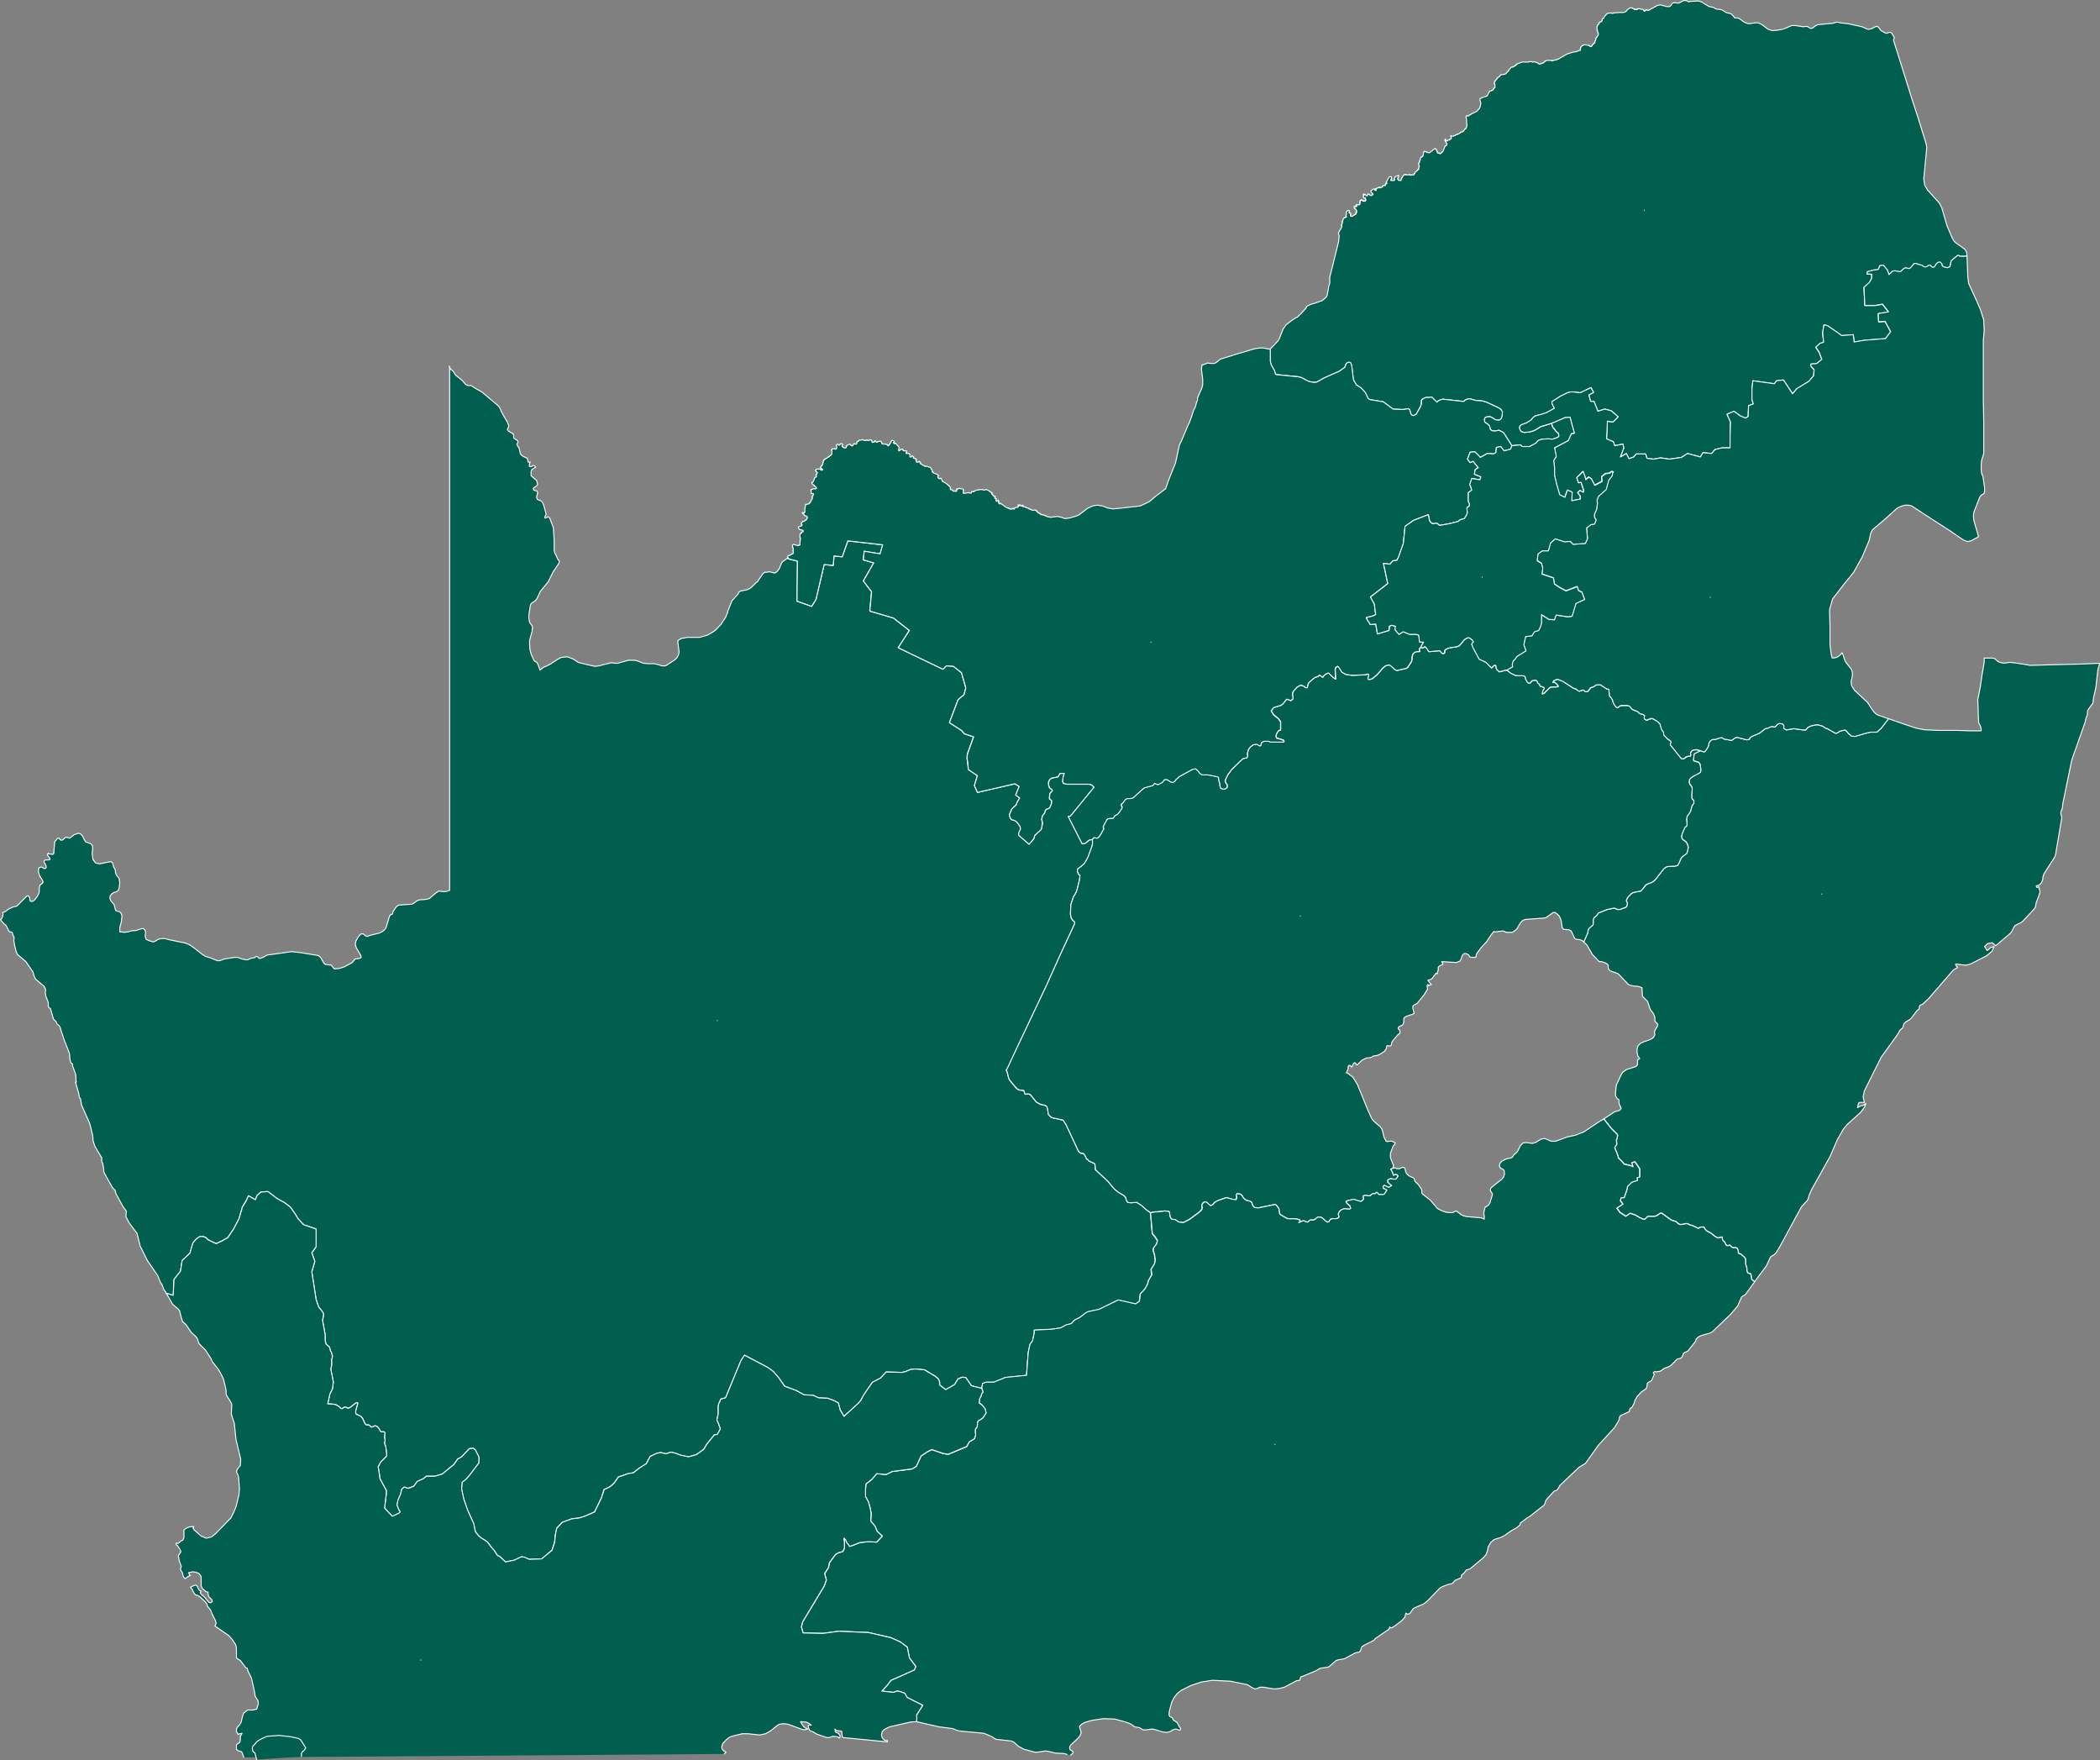<svg xmlns="http://www.w3.org/2000/svg" viewBox="0 0 1066.8 894"><rect x="0" y="0" width="1066.8" height="894" fill="#808080" stroke="none"/><defs><style>.cls-1{fill:#005f4e;stroke:#fff;stroke-linecap:round;stroke-linejoin:round;stroke-width:0.5px;}</style></defs><title>landscapeAsset 1map</title><g id="Layer_2" data-name="Layer 2"><g id="Layer_1-2" data-name="Layer 1"><path id="ZANC" class="cls-1" d="M400.74,283.94l4.37,1.09-.21,20.34,7.43,2.63,2.19-3.5,4.16-17.72,4.59.44.44-4.81,4.15.43,2.85-8.09,17.71,2-1.31,4.59L439,280l-.44,4.38,5.25,1.53-5.25,9.18,4.16,5.47-.88,9.84,12,3.5,8.09,6.35L456.3,329,479,339.93l1.75-1.75,3.5.22,4.16,3.28,2.19,7.66-.88,3.5-3.06,2.62-4.37,11.59,6.12,3.94,1.53,1.75,4.59,1.53-3.06,8.53-.22,1.32v1.31l.22,1.31.44,4.16,4.59,3.06L495,399l1.53,3.5,19-4.38,2.19,1.32L516,403.8l2,1.53-1.31,2.19-.44,1.31-2.19,2-.66,1.53-.65,1.53.44,1.53.65.88,1.53.44,1.1.65,1.75,2.41.22,1.31L518,422l-.44,1.09v1.09l5.25,4.6,1.75-2,.66-.88.21-.65.22-.88.66-.66,2.62-2.4.44-1.53v-.66l.22-.65-.22-1.75-.22-.44.44-2,1.09-1.31.44-1.53.44-.44.65-.22.66-.22.44-.44.22-.43.43-1.1.22-.65v-1.32l-1.09-.87.22-2.63,1.31-1.53-.22-.43-.22-.22-.65-.44-.22-.22-.22-.22-.44-1.53v-1.31l.66-1.31.44-.22.43-.44,3.28-.66,1.1-1.75h2.19l-.66,2-.22,2.19.44.87,1.75.44h11.37l.88.22.65.44.88.87-12,14.66-1.1.22,7,13.78h1.1l.87-.44,1.53-1.31.44-.22h.66l.65-.22v2.41l-.22,1.09-2,5.47-.66,1.31-1.31,2.19L549,440.33l-1.53,1.09-.22.88.22.87.43.88.66.65v.88l-.22,1.53-1.31,5.25-.66,1.53-1.09,1.75L544,459.58l-.22,4.81.43,2,.88,1.31.66.44.21.43v.66l-7.43,16-6.78,15.09-15.53,32.81-4.38,9.4-.65,1.1.43.87.66,2.63.44,1.31,3.06,3.72,1.09,1.09.88.44,2.19.22.21.22.44,1.31.22.44,1.53-.22.66.22.44.21,3.06,3.72,2,1.1,2.62.65.66.44.44,1.31.21,1.53.22,1.32.66.65.65.66,1.1.44,1.09.21,1.1.22.87.22,2,.44,1.53,2.41,6.34,13.56.66.43.22.22.44.22h.65l.66.22,1.09,1.75.22.66v.22l.88.43.21.44.22.22L556,591l.21.44.22,1.75v.87l.44.44,5.69,5.25,3.5,4.16,2.19,1.75,2.62,1.53.87.87.44,1.53.66,1.1,1.53.22,3.06-.22,2.41,1.53,2.18,2,2.41,1.75.88,10.71,1.31,1.53,1.31,2-.44,1.75-1.53,2-.22,1.31.66,2,.44,3.06-.44,1.75-1.75,2.85.44,2.62-.88,1.53-.87,1.54-.44,1.74-1.31,2.41-2.41,2.63-.44,3.71-2,1.32-8.75-2-9.85,4.81L553,666.27l-1.09.44-3.5,2.63-2.62,1.31-1.54,1.75-2.62.65-2.84,1.54-4.38.65-9,.44v1.53l-.87,3.94-1.31,1.75-.88,4.15-.87,11.6-10.72,1.09-5.91,2.4h-3.93l-1.75.66-.44,2.41-5.25-1.32-2.84-4.15-1.75-.22-2.19.87L485,703.24l-2.19,1.31-2.4,1.31-3.07-2.4v-1.53l-.65-1.54-1.53-1.31-5.47-3.28-4.59-.44-2.41.22-2.62,1.1-1.75.43-8.1-.21L447.33,700l-4.16,2.18-4.37,6.35-1.53,2.84L436,712.86l-7.22,6.56-2-3.28-.22-.87-.66-2.63-2.4-1.31-3.06-1.09-4.6-.22L413,708.71l-4.59-.22-3.94-2.19-5.91-2.19L395.71,700l-2.84-3.28-2.63-2-12-6.35L376.46,691l-7.87,19-2.41.66-.65,1.53-.44.87-.22,1.31v3.72l-.66,3.06v.22l.22.44.44.88,1.09,3.06-1.53,2.84-1.53.22-3.72,4.59-1.75,2.85-3.72,2.62L349.78,740l-4.16-.87-2.19-.88-2.62-.65-2.41.87-2.84-.65-2,.43-3.28,1.54-2,3.71-3.5,2.19-3.06,2.41-2.63.44-5,1.74-2,2.85-1.32,1.31-1.09.88-2.84,1.31-1.32,4.15-3.5,7.22-5,2.19-2.84.87-3.72.44-4.81,1.75-2.84,3.06-.66,3.07-.44,4.15-1.31,3.94-5.25,4.37-6.34.22L266.44,791l-1.53-.22-3.72,1.75-4.37.87L254,790.73l-1.31-.66-1.53-2.4-1.53-1.75-2-2.63-1.53-1.09-1.53-.88L243,780l-1.53-2-.88-4.15-3.06-6.78-2-5.69-1.09-5,.22-3.5,1.75-1.31,2-2.19,4.82-6.34V740l-.88-1.75-.87-1.75-1.1-.87-2,.22L234.51,740l-2,1.1-2,2.84-5.91,4.81-3.71,1.1h-4.38L215,751.14,212,752.45l-1.75,2.41-2,.87L207,756l-1.53-.65-1.32,1.09-.65,2.62-1.31,3.07-.44,2.4.87,2.19.22.44.22.22.22.43-.22.66-3.72,1.75L195.36,766l.87-7.21v-1.75l-2.62-4.82-.66-1.31-.22-2-.66-3.93,1.32-2.41,2.84-2.84.22-.66L196,735l-.65-1.75v-.43l.21-1.1V731l-.21-.66v-.87l.21-1.54-.21-.43-.22-.22h-1.32l-.43-.22-.22-.22-.22-.44-.66-1.09-.22-.22-.43-.44-.22-.21H191l-.22-.22h-.44l-.21.22h-.44l-.22.21-.44.22h-.44l-.21-.22-.66-.65-.44-.22h-1.09l-.44-.22-.44-.66-1.09-2.4-.66-.88-.65-.43-2-.88-.22-.66v-1.09l1.09-3.94-.43-.21-.88.43-2.19,1.75-1.09.66h-.66l-.21-.22-.44-.22h-1.1l-.65.44-.22.22h-.44l-.44-.22-.21-.22-.44-.44-.66-.44-1.09-.65-.88-.22-3.28-.22,1.1-5,1.31-2.62.44-3.5L168,695.36l.44-1.75v-3.06l.44-1.53-.44-1.75L167.8,686l-.44-1.75-1.75-1.53-.44-1.75v-3.06l-1.31-7.22.44-2.41v-1.09l-.66-1.1-1.75-2.18-1.31-3.72-2.19-14.22,1.53-5.25-1.53-4.37,2.19-3.06v-9l-6.35-2.19L151.39,619l-1.75-2.84-2.19-3.07-2.84-2.18-3.94-2.19-4.59-3.5-3.5.22-2,1.75-.87,2.18-3.5-2-1.1,2.4-2,3.28L121.43,619l-2.63,5-3.06,4.59-3.06,1.75-2.85,1.31-2.4-1.09-1.75-.87-1.1-1.1-1.09-.43L102.4,628l-1.1.22-1.53,1.09-1.75,2-1.53,5.25-3.94,3.72-.87,5.46-3.28,4.16L88,658l-3.5-1.09-1.09-1.75-.22-.22-.66-1.75-.22-.66-.87-1.31-1.31-3.28-.88-1.31-4.37-6.34-3.72-7.44-.22-1.1-.66-2.62-.65-2.62-3.94-5.25-1.75-3.28.22-2.85-1.53-2-3.72-6.78-.44-1.75-1.31-1.31L53,595.84l-.22-.65-.21-2-.44-2.41-.44-.65v-2l-3.5-5.91-.87-2.62-.22-2.85-1.53-6.12-4.16-9.41-.44-2.62v-.44l-.43-.43-.22-.44-.22-.88v-.65l-1.75-6.13h.44l-.22-1.09v-2l-.22-1.09-1.53-4.16v-.87l-.88-.66-.43-1.75-.22-2.84-2-5.25-.44-.88-2.41-7.43-.21-.44L28.9,520l-.22-.66-.21-.44-1.32-1.31L25.84,513l-.22-.66-.87-.66-.22-.65v-1.75l-.22-.66-.44-1.09-.65-1.75L23,504l.22-1.31-.88-1.75-4.15-3.5-.66-1.1-.88-2.84L16,492.6l-2.85-4.15-4.37-3.72L8.12,483l-.65-2.62L7,477.73l.22-1.53L7,475.76l-.66-1.31V474l-.21-.43-.66-.22H4.84l-.22-.22-1.53-3.06L2,469.2.47,467.45.25,467l.66-.43.43-1.1.22-1.09-.22-.88,1.32-.43,1.75-1.32,1.75-.87,2.4-.66,1.31-1.31,1.54-1.53,2.18-2.19.66-.22.44.44.43.66v1.09l.44.66h1.09l1.32-1.1.22-.43.87-1.1V455l.66-1.09.22-1.09v-1.75l.21-.88.22-.65.88-.66.65-.66-.21-.87-.22-.44-.88-1.31-.44-.66v-.22l-.43-1.09-.22-1.31.22-1.53.65-.22.44-.22.66.22.65.43.66.22.66-.43v-.88L23,439v-.22l-.44-.44-.22-.66.22-.65h.22l.22-.22h1.31l1.09-.22V436l-1.09-1.31-.22-.44v-.43l.44-.22v-.22l.22.22.22.22h1.31l.22.22h.22l.65-.66v-1.09l.22-2.19.22-2.63.22-.21.65-.66.44-.66.44-.22H30l.65.88.66.22.87-.44.88-.87.66-.22,1.75.43.43-.43.44-.22,1.31-1.1.66-.21,1.31-.44h.66l.87.44L42,424.8l.65,1.31v.22l.22.22.66,1.09,1.31.44,1.53.66.66,1.09v1.75l-.22,1.75v.22l.44,3.06,1.31,1.75,2,.44,4.15-.88,1.75-.22.66.44.22.88.22.65v.22l.22.66.65.87v.44l.22.44V443l.22.88.22.44.22.43L60.4,446l.22.87v.22l.22,1.31-.22,2-.44,1.75-1.09.87-1.1.22-.43.22-.44.44H56.9L56,455l-.22,1.1.43,1.31L58,459.58l.44,1.75.44,1.31h.22l1.31.44.88.43.65,1.53-.22,2.85-.87,3.28v2.19h.65l1.75.22,1.32-.22H65l.66-.22.66-.22,1.53-.22h1.09l1.31-.44,1.32-.43,1.09-.22.87.65.22.44.22,1.09-.22,1.75.44,1.53.44.22.87.44,2.19.66h.44l.43-.22L79,478l1.31-.88.88-.21,1.53-.22h.44l1.31.22,1.53.43L94.08,479l2.19.88,2.19,1.53,2,1.53,2.18,1.75,1.75,1.09.66.22,1.53.44,2.19.88,1.75.65h1.09l2.41-.87,2.62-.44,1.53-.22,1.54-.22,1.53.22.43.22,1.32.44.65.22h.66l.44.21h1.09l.87-.43.44-.22.88-.22,1.31-.22.22-.22.65-.44h.22l.44.22.66.66.43.22,1.32-.44.87-.44,1.53-.87,12.47-1.75,1.75.22h.44l1.75.22h.22l9.4,1.53.22.22.87.65,1.54,2.63.43.65.22.22.44.22h.66l1.09.22h.66l.65.22.22.43,1.09,1.32,2.63-.22,2.62-.88,3.72-2,.44-.43.87-1.1.44-.43,2-.22.88-.44v-.87l-2.41-4.16-.44-1.53v-.44l.22-1.31,1.09-2,.88-1.09.65-.66h1.1l1.31,1.09h.44l.22.22h.22l.87-.44,5.25-1.31,1.31-.65,1.1-.88.87-1.09,1.31-4.38.44-1.31v-.22l.44-.65.65-.22.44-.22.44-1.53.44-.44.43-.87.44-.44.44-.66.44-.22.22-.22.65-.21H203l3.28-.22,3.06-.22,1.1-.66.65-.44.44-.43,1.53-.66,3.28-.22,1.75-.44,3.07-2.62,1.53-1.09h.87l2,.21h.66l2.18-.65V186.82l-.22-.87.44,1.09.44.66.44.22.65.65,1.32,2,3.28,2.63,1.75,2,.65.43.66.22h1.31l.66.22.87.66,1.1.65,3.06,1.75,8.31,7,.66.88.43.87.44,1.1,1.31,2.4,1.53,2.63.22.22.22.87.44.66v1.09l-.66,1.31.66.88,1.09.65.44.22.22.22.65.22L261,222v.44l.44.43.66.44h.22l.21.22.44.44.22.65-.22.44-.44.44.22.44.22.65.22.22.44.66.22.65.43,2.19.44.66,1.1.87,2,.88.22.65.22,1.32h1.1l-.22.43-.22.88v.87l.65.22.66-.22.44-.43h.65l.22.21.66.66-.44.22-1.09.66-.44.21-.44,1.1v2.18l2.85,2.41.43,2-.43.66-1.32.87-.43.66.21.65.66.22.88.22.43.44v.87l-.43,1.53v.66l.43.87,1.75.66.66.66.66,1.31,1.31,4.81-.66,1.31v.66l.88-.22.65-.44h.22l.22.22.66.66v.22L281.1,268l.43,6.35v5l.22,1.31,1.1,2.19.43,1.09.88,1.09-.22,1.1-2.84,4.15-1.32,2.63-1.31,2.62-3.94,4.81-1.75,3.72-.87,1.1-2,1.31-.44.87-.65,3.94-.22,2.19.22,1.75.22.43v.44l.43.66.66.87.44,1.1v.43l-.22.22v1.1l-1.31,4.81v2.19l.21,2.62.66,2.41v.22l.22.21.87,2,.22.22v.22l.44.44.66.43.43.22.44.88.22.44.66,1.75.22.87.21-.22.88-.65.44-.44,1.53-.66,2.62-1.31.22-.22.66-.44,1.75-1.09.43-.44h.22l1.53-.87,1.1-.22,2.4-.22,2.85,1.09,2.62,1.75.88.22,1.75.44,5.68,1.31h.22l2-.22,2.41-.65,2.84-.66.44-.22h.87l2,.22h.88l1.53-.44,2.4-.65,1.53-.44H322l1.53.22,3.28,1.31,2.41.22h3.06l2,.44,2,.65h1.53l1.09-.43.22-.22,3.72-2.41,1.09-1.09.66-1.31.43-1.32-.21-1.53-.44-3.28V325.5l.65-.66.66-.22.66-.44h.65l2-.43h6.34l2.41-.66,1.53-.44,2-1.09,2-1.31.66-.66L366.4,317l1.09-1.75.44-.66.88-1.31V313l.87-2v-.44l1.31-3.28.88-2.18.22-.22,2-2.19.65-.66.66-1.31.65-.44,3.07-.65.87-.22,1.09-.66.44-.22,1.53-1.53.88-.87,1.09-.88.44-.87,1.75-2.41v-.22l1.31-1.09h1.09l1.1-.22h.22l2.62.66,1.1-.66,1.31-1.75.87-2.19.22-.43.22-.44.44-.44,1.31-.87.66-.66h.22l.87.22Z"/><path id="ZAKZN" class="cls-1" d="M891.34,651l-.21-.22-.88-.65-.22-.22-.22-.22v-.44l-.21-1.09v-.44l-.22-.44V647l-.44-.22-.88-.22-.21-.22-.22-.44-.22-.44V644l-.22-.65-.22-.66-.22-.87v-2.19l-.22-.66-.87-.87-1.53-1.32h-.66l-.44-.65v-.88l-.21-.43v-.22l-.22-.44-.22-.22-.44-.22h-1.53l-.44-.22-.44-.21-.43-.66-.44-.22h-.22l-.22.22h-.87l-.44-.22-.22-.44-.22-.43-.22-.44-.22-.44-.65-.44-.22-.43-.22-.44v-.88l-.22-.22-.65.22h-.22l-.44.22h-.66l-.65-.22-1.1-.65-1.53-1.32-2.4-1.31-.88-.87-.22-.44-.22-.44-.43-.22H864l-.44.22-.44.22-.22.22h-.22l-.87-.44-.88-.44-1.53-.65-1.09-.22-.66-.44-.65-.22h-.44l-2.19.44h-.87l-.66-.22-1.53-1.31-2.19-.66-4.59-3.28-.22-.22h-.88l-.43.22-.22.22-1.31.88h-.22l-.44.22H837.1l-.22.21-.65.66-.22.22-.22.22-.44.22h-.44l-.43-.22-1.53-.66-2.19-1.31-2.63-.88L826,617.72l-3.07-2-1.53-2.19,3.07-2-1.32-1.75.44-1.53h1.53l1.31-3.72.44-2,1.31-1.31.88-.87,2.84-.88-.22-1.31,1.32-.44v-4.15l-2.41-3.5-1.53.43.66,2-1.1-.44-3.5-.87L824,589.94l-1.75-1.75-.66-2.19-.65-1.53-.66-1.53,1.09-1.75-.22-2.41.22-.22.22-.43v-.66l.22-.66-.22-.65-.44-.44-2.62-2.63-3.28-4.15-.44-.66,5-3.28.88-.44,1.75-.43.65-.44.44-.66-.22-.65-.65-1.32-.22-1.09v-1.31l-.88-.66-.87-1.31v-1.75l.22-2,.21-1.75V551l1.1-2.18.87-2,1.1-2,2-1.53,4.81-1.53.87-.88v-2.4l1.1-.88-.88-1.09-.44-1.75v-2l.44-1.53,1.31-1.31,2-.88,2-.66,1.53-.65.88-.66.43-.65.44-.88-.22-1.09.22-1.1,1.1-1.75.43-1.09-.22-.44-.87-.87-.44-.44v-2l-.65-1.75-1.75-2.4-.88-2.63-.44-1.31-.87-.88-.88-.87-.87-.88-.22-4.37-2-.66-2.62-.21-2.19-.66L822,494.57l-2.41-.87-1.31-.44-.87-.66-.44-.87V490.2l-.66-.66-1.31-.65-1.53-.44h-1.09l-3.5-3.72-2.63-4.59-.87-.88-.88-.87.44-.88,1.53-3.5.22-1.31.22-.66.22-.43,1.75-1.54.21-.21.22-.44v-2.19l.22-.65.22-.44,1.31-1.1.88-1.31,4.59-1.75,3.28-.65h.44l1.53.65h1.09l.66-.22,1.09-.43.66-.22.66-.22.43-.44.22-.87.22-.66-.22-.44-.22-.44v-.21l-.21-.44.21-.22.22-.88.66-.87,1.53-1.53.22-.22,1.09-.44,3.5-.65,2.19-2.63.22-.44.44-.21.87-.44,1.75-.66,1.09-.65.88-.88,4.37-5.69.44-.21.66-.44.87-.22,3.72-.22.87-.22h.22l.22-.44.44-.65.87-2,.44-.88.88-.87,1.75-1.31.43-1.1.44-2.18-.44-1.32-.21-.65-.22-.22-.22-.44L855,426.55l-.22-.22-.22-.22-.22-.44v-.43l-.22-.44.22-.66.22-.87.87-2,.66-1.31.44-.22.22-.22.22-.44v-.66l-.22-2.62.22-.66v-.43l.43-.66.66-.87.66-1.1.87-3.06.44-.44.22-.44.22-.21v-1.1l-.22-.44-.66-.65-.22-.88V403.8l.22-2.84v-.88l-.22-.44-.22-.43-.87-1.1v-.43l-.22-.22v-.88l.22-.65.22-.44.43-.44.66-.44.22-.21,3.72-2,.22-.22.21-.66v-.87l-.21-1.75-.22-.88-.44-.65-.22-.22-2.19-.66-.43-.22v-.87l.22-1.1v-.87l.21-.66,3.07-1.53,1.75.66.65-.22.44-.66.66-.87.65-1.31.22-1.32.22-.43.44-.66.43-.44.44-.22.66-.22h1.09l2.63-.87h.87l.22.22.66.44,3.5.65h.43l.44-.22,1.09-.87,1.1-.44,5,1.31,1.31-.22.22-.65.22-.22.22-.22.22-.22,3.5-1.53.65-.22,2-1.53,1.09-.87,1.1-.22.65-.22.66-.44h.44l.43-.22,1.54.22.43-.22.66-.87.66-.44.43-.22h.44l1.31.22.22.22.22.22.22.44v1.31l.22.22,1.09.65,3.72-.65,4.81.65h1.31l.88-1.09.65-.44.88-.44,1.75-.43,1.31-.22h.66l2.4.65.66.44.88.66h.43l2.41,1.31,1.53.87.87.44.66-.22.66-.43.65-.44,2.63-.66.87.66.88,1.09,1.53,1.31,1.75.22,5.25-1.53.87-.22,2-.43h3.06l2.19-2,3.72-4.81,2.41.87,5,1.75,6.56,2.19,4.37.87L985,371h9.41l6.12.22h5.91v-.87l-.22-.88-.22-.87-.44-.66-.44-1.09-.22-5.47v-1.32l-.21-4.59,1.31-6.56.87-6.12,1.1-6.35v-2.18h4.15l1.1.21,1.75,1.53.87.44,2,.44,3.28-.44,2,.22,4.59.66,3.72.65,7.66-.22,8.31-.21,9.18-.22,10.07-.44-.88,3.06-1.09,9.41-1.1,4.81-.21,1.53-.22,1.53-2.41,3.28-.22.66-.22,2-.22.65-.43,1.1-.44,2-6.78,19.24L1048,407.74l-.21,1.53v.87l-.66,1.75-.22.66v.87l.44,1.54v.65L1044.24,434l-.44,1.32-5.47,8.53-.44,1.31-.22,1.75-.65,1.53-1.1,1.09-1.53.44.22.66.22.22.44-.22.44-.22.65,2.62-.87,2.63-1.1,2.84-.43,2.41-.88,1.09-5.47,5.91-.87.65-2.19,1.1-.87.43-.66.88-1.09,2.19-.88,1.09-7.22,6.12-1.75-1.53-2.4.44-1.53,1.53,1.31,2,.65-.44.88-.87.87-.44,1.1-.22-1.1,2.41-2.62,2.19-8.09,4.15-2.19.66-2.63-.22-2.84-.44V490l.22.44.22.43.44.22v.44l-2,1.09-12.69,14.66-3.06,2.84-1.09.44-.22.22-.22.44-.22,1.31-.22.22-.87.65-2.63,3.5-.87.88-2.19,1.31-.88.87-.21.66-.44,1.53-.88.66-.43.44-.44.65-.66,1.31L955.65,537l-8.53,17.06-.66,3.06.66,2.84H944.5l-.44.66-.44,2,1.09-.66,2.19-.66.88-.87v.44l-.22.65-.22.44-.66,1.09-1.53,2-6.78,6.13-2,2.4L933.34,579l-3.72,8.53-9.4,16.84-1.31,3.07-.22,1.09-.44,1.09-3.06,3.28L904,633.46l-1.75,2.85-1.09,1.09-.88.44-.87.65-2,4.38L891.35,651Z"/><path id="ZAFS" class="cls-1" d="M584.47,616l-2.41-1.75-2.18-2-2.41-1.53-3.06.22-1.53-.22-.66-1.1-.44-1.53-.87-.87-2.63-1.53-2.18-1.75-3.5-4.16-5.69-5.25-.44-.44v-.87l-.22-1.75L556,591l-2.85-1.31-.22-.22-.21-.44-.88-.43v-.22l-.22-.66L550.57,586l-.66-.22h-.65l-.44-.22-.22-.22-.66-.43-6.34-13.56-1.53-2.41-2-.44-.87-.22-1.1-.22-1.09-.21-1.1-.44-.65-.66-.66-.65-.22-1.32-.22-1.53-.43-1.31-.66-.44-2.62-.65-2-1.1L523.45,556l-.44-.21-.66-.22-1.53.22-.22-.44-.44-1.31-.21-.22-2.19-.22-.88-.44-1.09-1.09-3.06-3.72-.44-1.31-.66-2.63-.43-.87.65-1.1,4.38-9.4,15.53-32.81,6.78-15.09,7.43-16v-.66l-.21-.43-.66-.44-.88-1.31-.43-2,.22-4.81,1.31-3.94,1.09-1.75.66-1.53,1.31-5.25.22-1.53v-.88l-.66-.65-.43-.88-.22-.87.22-.88,1.53-1.09,1.75-1.53,1.31-2.19.66-1.31,2-5.47.22-1.09v-2.41l.66-.88h.65l.66.22h.66l.87-.87.88-1.31,1.31-2.41v-.44l-.22-.44v-.43l1.75-3.28.22-.44.66-.22.87-.22h1.53l.22-.22.66-1.09.43-.22.88-.44,1.09-1.31.88-1.31.43-.88-.43-1.09v-.66l.65-.43.22-.22,1.1-1.53.65-.44.66-.22h1.53l.87-.22.44-.22,4.81-4.37.88-.66,4.15-1.09.44-.44.22-.44.44-.22.44.22.65.22.22.22.66-.22,1.31-.65.22-.22.43-.22.66-.88.44-.43h.87l.66.21,1.31.88.66.22.44.22.43-.22.44-.22.66-.66.22-.43,1.75-1.53,6.78-3.72,1.53-.22.43.44.88.87.87,1.09.66.44.44.22h2.84l4.38.88.65.21.44.22v.22l.22,1.75.44,1.09V399l.21.65.22.66.44.22.44.22h1.09l.44-.22.44-.22.22-.22.21-.22v-1.31l-.87-1.09V397l-.22-.44.22-.44v-.21l1.53-3.07h.22l.44-.65.87-1.31,5.69-5.47.44-.22,1.09-.22h.44l.43-.66.22-.43-.22-.44v-.88l.44-1.75,1.1-1.53,1.53-1.09,1.75-.22.43.22.66.44.44.22.22-.22h.22l.43-1.53.66-.44.87-.22h2l1.1.44h6.56l.22-.22-.22-.66-.44-.22-.66-.22-.65-.21-1.75-.44-.44-1.1.44-1.31.87-1.31.44-.44.44.22.22-.22v-4.15l-1.1-1.53-2.4-2-1.32-2L647,359.4l3.72-1.09,1.09-.88,1.75-2.19h.65l1.54.66,1.09-.88v-.87l-.22-1.09V352l.44-.87,1.75-2,1.09-.66.88-.44.87.22.88.44.43.22v.22l.66.22h.44l.22-.66V348l.22-.43.21-.44.22-.44,2-1.75,1.09-.87,1.54-.44.65-.66h.22l1.09.66.44.44.44-.66.87-.87,1.32-.66H675l2,2,1.53,1.09-.21-4.81.21-1.09,1.1-.66.65.66,1.53,2.4,2,1.1,3.07.43,6.34-.21,1.09-.22.44-.22.66.22v.65l-.22.66-.22.87.65.44,1.54-.44,2.4-2,2.84-3.29,1.54-1.31,1.75-.44.87.44,2.19,2,.87.44.88-.22,3.93-.88.66-.43,2-3.07.22-.87v-1.31l.44-1.53.87-.88.44-.22.87-.22h1.32l-.22-1.53.65-.43h1.32l.65-.22.22-.44.88.87.87,1.32.22.43h.87l4.6-.43.43.22.44.65.44.44.66.22.65-.44v-1.09l.22-.44,1.09-.66,1.54-.43,3.06-.44,1.31-.44,1.09-1.09.88-1.1.87-1.09,1.53-.87h.66l.66.21,1.31,1.1.44.87-.44.22-.44.88.66,1.75,2.62,4.81.66,1.09,2,.88,1.31.65,1.09,1.1.88.87.44.44.43.44L759,338h.87l.22,1.53.22.44.44.44.21.22.66.65,1.75-.43,1.31-.44h.66l.44.22.43.22.22.22,1.1.87,2.18,1.09,1.32.22h2.84l.65.22.44.44.22,1.31.22.22.22.44.22.44.65.65h.88l.22-.22.65-.87.44-.22h.44l.87-.22.44.22.44.22.44,1.09.87.66.22.87,2,.66.22.65-.66.88-.44,1.75.88-.22,2.84-2.84.88-.44h2.4l1.1-.22-.22-.65-1.1-1.1-.65-.44-.44.22H789l.22-.87,2-.88,2.84,1.1,5,3.28.88.43h.43l.44.22.66.66.87.44.66-.22.66-.22.65-.22.44.22.44.44.43.22h.66l.44-.22.87-1.1.44-.65.66-.22.65-.22.44-.22.66-.44.65-.43h2l3.06,2,.44.22h.66l.22.44v.88l.21.65v1.31l.22.44.44.44.22.22.22.44.43.65.44,1.53.66,1.1.22.43.65.66.44.22h.22l.44-.22.43-.44.44-.22.66-.21h2.84l.88.21.43.22.22.22.66.88.44.43.87.44,1.31.44.66.44.44.21.22.44.43.22,1.53.44.44.22.22.22.22.21v.22l-.22.22v.88l.22.43.44.22.22.22h.65l.22-.22,1.31-.43.44-.22.88.22.43.21,2.19,1.32,1.09,1.31.22,1.09.44,1.32.22.43.22.44.43.44.22.22v1.31l2,2.19.44.21.87.66.44.44v.65l-.22.22-.22.44.22.44.22.44.22.21.22.22,4.37,5.47.66.66h.87l.22-.22.44-.22.44-.44.44-.22H857l.44-.21h1.1l.21-.22.22-.44-.22-.66v-.43l.22-.22.22-.44.22-.22.22-.22.44-.22.65-.22h1.53l1.53.44-3.06,1.53-.22.66v.87l-.21,1.1v.87l.43.22,2.19.66.22.22.44.65.21.88.22,1.75v.87l-.22.66-.21.22-3.72,2-.22.21-.66.44-.43.44-.22.44-.22.65v.88l.22.22v.43l.87,1.1.22.43.22.44V401l-.22,2.84v1.09l.22.88.66.66.21.43V408l-.21.21-.22.44-.44.44-.88,3.06-.65,1.1-.66.87-.44.66v.43l-.21.66.21,2.63v.65l-.21.44-.22.22-.44.22-.66,1.31-.87,2-.22.87-.22.66.22.44v.43l.22.44.22.22.22.22,1.53,1.09.22.44.21.22.22.65.44,1.32-.44,2.18-.43,1.1L855,434.86l-.88.87-.44.88-.87,2-.44.65-.22.44H852l-.87.22-3.72.22-.87.22-.66.44-.44.21L841,446.67l-.88.88-1.09.65-1.75.66-.88.44-.43.21-.22.44-2.19,2.63-3.5.65-1.09.44-.22.22-1.53,1.53-.66.87-.22.88-.22.22.22.44V458l.22.44.22.44-.22.66-.22.87-.44.44-.65.22-.66.22-1.09.43-.66.22h-1.09l-1.53-.65h-.44l-3.28.65L812,463.73l-.88,1.31-1.31,1.1-.22.44-.22.65v2.19l-.22.44-.22.21-1.75,1.54-.21.43-.22.66-.22,1.31-1.53,3.5-.44.88-.87-.66-1.1-.44-2-.22-.65-.43-1.75-3.72-1.1-.66-2.84-.22-.66-.87-.43-3.06-.44-1.53-.66-1.32-.87-.87-1.1-.88H789l-3.72,2.63-1.31.22-9,.65-1.31.44-1.31,1.31-1.75,3.06-1.31,1.1-1.1.65h-3.06l-1.31-.65H763l-3.5.44-.65-.22-.66.87-.87,1.1-1.75,2.62-.22.44-2.85,3.06-2.4,3.28-.22.66v.65l-.22.44h-2.19l-.87-.22-.44-.87-.87-.66-1.32-.22-.87.66-.44.87-.44,1.32-.65,1.09-1.75.66-7.44-.44.66,1.31-.88.44-.87.44-.66.65v1.53l-.22.44v.22l-.22.22v.87h-.22l-.43-.22-.22.22L728,496.32l-.66.88-.88.43-1.09.22.44.66.65.87.66.66-.44.22-.65.22-.22.22-.44-.66-.44.66.22,1.31v.44l-1.53,2.62-3.72,4.59-.43.22-.66.44-.66.22-.43.66v.87l.43,1.75.22.88-.65.43-.66.22-2.63.88-1.09.65-.22.66v1.75l-.22.65-.65.88-.66.22-.44.22-.65.43-.22.66.22.44.44.44.21.43v1.1l-.43.43-.44.22-2.63,3.07-.65,1.09-.22,1.31-.44.44-1.53-.22-.44.44v.87l-.43.66-.44.65v.22l-.44.22-2,1.31-1.53.66-1.75.22-1.09.66-.66.21-2,.22-1.75.88-.43.22-2.19,2.18-.22.22-.44-.22-.22-.43-.22-.44h-.65l-.44.44-.44,1.09-.43.66-.66-.88h-.66l-.43.66v1.09l-.88,2,.66.22.87.65.88.66.87.66,1.75,2.84.66,1.09,5.25,12.91,2,4.37L698,569.6l3.06,2.62,1.1,1.53.87,3.72.44.87.65,1.32.66.22.88-.22H707l1.09.43.66.44-.22.66-.88,1.09-1.31,3.5V588l1.53,3.94-.22,1.31h.66l-.44.22h-.44l-.87.43.87,1.54.44,1.53.88-.44h.43l.66.22.44.65-1.1,1.54h-1.31l-1.53-.22-1.31.65v1.1l1.09,1.09.88.66-1.31.87h-.44l-1.75-.87H703l-.44.65.22.66.66.44.65.21.44.44-.44.66-.87,1.31-.66.22H700.4v-.22l-.44-.22-.22-.44-.22-.21h-.44l-.22.43-.21.22h-1.1l-.65.22-.88.88-2.62-.22-.88.22v.65l.22.66v.44l-1.31,1.09-1.1-.22-1.31-.44-1.31-.43-3.06.65-.88.44.44.87,1.53,1.32.44,1.31-.66.44L682.9,614l-1.31.43-1.1.88-.65,1.31.43,1.53-.65.66-.88.22H677l-1.09.22-.88,1.31-.65.22-1.1-.66-.87-.87-1.09-.88-1.75-.22-.44.22-1.31,1.1-.66.21h-1.53l-.44.22-.66.66-.43.22-.66-.22-.44-.22-.43-.22h-.88l-1.31.66-.66.22.66-.88v-.44l-1.31-.43-1.32-.22h-3.06l-1.09-.22L651,617.28l-.87-.66-.22-.65-.22-2-.87-1.31-.66-.66-.44-.22-8.53,1.75-2-.22-.87-1.09-.44-1.53-1.09-.66-1.31-.22-1.1-.65-.87-.88-.44-.87-.88-.88-1.75-.22L628,607l.22,1.31-.44,1.09-1.75-.21-2.41-.66-.65-.22-3.72,1.31-1.1.44-1.09.66-.66.65-.21.44-1.32.66-2-1.75-.43-.22H612l-.88.44-.21.43-.22.22-.22.44v.44l.22.87v.44l-.66,1.09-1.53,1.31-4.16,3.07-2,1.09-1.32.66-1.75-.22-.87-.22-1.09-.88-.44-.21-1.75-.22L595,619l-.22-.22-.22-.44-.22-.44-.22-1.75v-.43l-.43-.44-2-.22-3.72.44h-1.09l-2.41.44Z"/><path id="ZAEC" class="cls-1" d="M542,891.13l-1.32-.44-4.59-.22-3.5-.88-1.53-.21-4.16.65h-1.09l-5.69-1.53L517.32,887l-2.19-2-1.31-.66-7.87-.87-1.1-.66-.87-.65-4.16-1.75L488,879.31l-1.31-.21-2.84-1.1-6.78-.87-11.6-2.63h.22V871l3.06-4.81-7.87-3.94-1.31-2.18-2.41-.88-1.53-.22-1.75.66L448,859l2.41-2.62.88-1.1,1.31-1.75,11.81-5.25.87-1.75L462,842.13l-1.09-5.47-3.5-2.62-4.81-2.19-11.38-2.62-15.09-.66L418,829.66,408,829.44l-.88-3.06.66-2.62,10.93-18.16,1.1-3.06-.88-3.28,2-3.06.44-2.41,3.06-4.15,1.31-.88,2.41-.66.88-1.74v-2.85l-.22-1.75v-.44H429l.21.44.22.22.22.22.22.44.44,1.09.65.66.66,1.09.66-.22,1.31-.44,3.28-1.31,4.37-.44,4.16.22,2.84-3.06-2.62-2.41-1.1-2.62-2.18-2.62.22-3.72-.44-2.63L441.2,763l-1.53-2.84v-3.28l.22-3.07,3.06-2.4,2.41-2.84,4.81.43,3.06-1.53,10.07-1.31,2.18-1.31,2.41-5.25,3.28-2.19,2.19-1.09,5.68,2,2.63.44,9.4-3.93,1.32-2.41L495,730.8l.66-2-.22-1.09V726l.87-1.1.22-1.31v-1.09l.44-.88,1.31-.65,1.1-.88,1.53-2.41-.44-2-1.53-2-1.53-1.1.22-2.18.65-1.1.44-1.53.66-.65-.66-2h0l.44-2.41,1.75-.66h3.93l5.91-2.4,10.72-1.1.87-11.59.88-4.15,1.31-1.75.87-3.94v-1.53l9-.44,4.38-.66,2.84-1.53,2.62-.65,1.54-1.75,2.62-1.31,3.5-2.63,1.09-.44,5.25-1.09,9.85-4.81,8.75,2,2-1.32.44-3.71,2.41-2.63,1.31-2.41.44-1.75.87-1.53.88-1.53-.44-2.62,1.75-2.85.44-1.75-.44-3.06-.66-2,.22-1.31,1.53-2,.44-1.75-1.31-2-1.31-1.53L584.47,616l2.41-.44H588l3.72-.44,2,.22.43.44v.43l.22,1.75.22.44.22.44.22.22.22.22,1.75.22.44.21,1.09.88.87.22,1.75.22,1.32-.66,2-1.09,4.15-3.07,1.53-1.31.66-1.09v-.44l-.22-.87V612l.22-.44.22-.22.22-.43.87-.44h.44l.44.22,2,1.75,1.32-.66.22-.44.65-.65,1.09-.66,1.1-.44,3.72-1.31.65.22,2.41.66,1.75.21.44-1.09L628,607l.44-.66,1.74.22.88.88.44.87.87.88,1.1.65,1.31.22,1.09.66.44,1.53.87,1.09,2,.22,8.53-1.75.44.22.66.66.87,1.31.22,2,.22.65.87.66,2.63,1.53,1.09.22h3.06l1.32.22,1.31.43v.44l-.66.88.66-.22,1.31-.66h.88l.43.22.44.22.66.22.44-.22.65-.66.44-.22h1.53l.66-.21,1.31-1.1.44-.22,1.75.22,1.09.88.87.87,1.1.66.65-.22.88-1.31L677,619h1.75l.88-.22.65-.66-.43-1.53.65-1.31,1.1-.88,1.31-.43,2.62.22.66-.44-.44-1.31-1.53-1.32-.44-.87.88-.44,3.06-.65,1.31.43,1.31.44,1.1.22,1.31-1.09v-.44l-.22-.66v-.65l.88-.22,2.62.22.88-.88.65-.22h1.1l.22-.22.21-.43h.44l.22.21.22.44.44.22v.22h2.18l.66-.22.87-1.31.44-.66-.44-.44-.65-.21-.66-.44-.22-.66.44-.65h.44l1.75.87h.44l1.31-.87-.88-.66L705,600.44v-1.1l1.31-.65,1.53.22h1.32l1.09-1.54-.44-.65-.65-.22h-.44l-.88.44-.43-1.53-.88-1.54.88-.43h.43l.44-.22h.22l1.31.44h1.1l1.31-.66h1.09l.44.66.44,1.75.65,1.09,1.1.87,2.4,1.1.22.87.22.66,1.75,1.75,1.53,2.19.22.65v1.31l.44.66,3.93,3.06,3.5,4.16,2,1.09,2.41.88,2.62.22h.66l1.31-.66.44-.22.87.44.44.44.66.43.43.44,1.32.66,1.53.43,7.65.66,1.53.66v-1.32l-.21-1.31v-1.09l.43-1.53.22-.88.66-.22.44-.43.65-.44.44-.66.22-.43,1.09-3.5.22-.66-.22-.66-.87-1.31v-.66l.43-.87,5.47-4.37.88-1.1.43-1.53-.21-1.75-.66-.66-1.09-.43-.66-1.1.22-1.31.87-1.09,1.54-.88,1.09-.44,2-.43L768,588l.44-.44.66-1.09.65-.44,1.1-1.09,1.09-2.19.44-.88,1.31-1.31,1.53-.22,3.28.44,1.53-.44,2.85-1.75,1.09-.22H785l3.07,1.32h2.18l5.91-2.19,4.16-.88,4.37-1.74,7.44-5,2.62-1.53.44.66,3.28,4.16,2.62,2.62.44.44.22.65-.22.66v.66l-.22.43-.22.22.22,2.41-1.09,1.75.66,1.53.65,1.53.66,2.19,1.75,1.75,1.09,1.31,3.5.87,1.09.44-.65-2,1.53-.43,2.41,3.5v4.15l-1.32.44.22,1.31-2.84.88-.88.87-1.31,1.31-.44,2-1.31,3.72h-1.53l-.44,1.53,1.32,1.75-3.07,2,1.53,2.19,3.07,2,2.18-1.54,2.63.88,2.19,1.31,1.53.66.43.22h.44l.44-.22.22-.22.22-.22.65-.66.22-.21h3.72l.44-.22h.22l1.31-.88.22-.22.43-.22h.88l.22.22,4.59,3.28,2.19.66,1.53,1.31.66.22h.87l2.19-.44H857l.65.22.66.44,1.09.22,1.53.65.88.44.87.44h.22l.22-.22.44-.22.43-.22h1.32l.43.22.22.44.22.44.88.87,2.4,1.31,1.53,1.32,1.1.65.65.22h.66l.44-.22h.22l.65-.22.22.22v.88l.22.44.22.43.65.44.22.44.22.44.22.43.22.44.44.22h.87l.22-.22h.22l.44.22.43.66.44.21.44.22h1.53l.44.22.22.22.21.44v.22l.22.43v.88l.44.66h.66l1.53,1.31.87.87.22.66v2.19l.22.87.22.66.22.65v1.53l.22.44.22.44.21.22.88.22.44.22v.21l.21.44v.44l.22,1.09v.44l.22.22.22.22.88.65.21.22-4.59,6.35-2,1.31-2,4.59-3.5,4.16-9.4,9-1.31.66-3.94,1.09-1.53.66-1.31,1.09-.44,1.32-3.94,5-1.53.65-.66.44-.43,1.31-.44.66-.44.44-.44.22-1.31.21-1.09,1.1-2.19,2.19-1.09.65-2.41.88-1.75,1.31-.65.22h-.44l-.88.22h-.22l-.65-.22-.44.22-.44.43.22.44.22.22v.44l-1.31,2.84-1.75,1.09-.44.44-.22,2-.65.88L833.82,707l-2.19,2.4-.87,1.53-.44,1.1-.22.87-1.09,2-.88.44v.22l-.22.22-.21,1.09V717l-4.38,2-.66.87-.21,1.31-.66,1.32L820,725.33,812,734.08l-6.56,9.19-3.5,2.18-.66.66-8.75,8.31-1.31,2.19-.66.44-1.09.43-.44.44-2.41,2.63-1.31,1.53-.44,1.53-.43.87-7.22,5.69-1.53.87-2.19,1.75-1.09.66-.22,1.09-1.53,1.32-3.06,1.75-3.07,2.18-2,1.1L759,782l-1.75,1.53L756,785.7l-.43,2.19-.66,1.75-1.31,1.53-6.78,5.68-2,.66-.44.66-.87,1.09-.88.66-.22.21V801l-.22.44-3.06,1.31-1.31,1.53-.66.22-1.31.22L732.55,806l-1.09.66-5.91,6.12-2,1.75-4.59,2-.88.44-.22.22-1.53,2.18-.43.44h-1.1l-.65-.44-.44,2-1.53,1.75-3.72,2.84-1.53.88h-.44l-.22-.22-.22-.22-.22.22-.21.88-7,4.81-.66.87-4.81,2.41-1.1.65-.43.66-.22.44V838l-.44.66-.44.44-.65.22-1.32.22-5.68,3.06-1.31.22-1.54.22-1.31.43L675,846.72l-1.31.22-3.06.44-2.19,1.31-6.34,2.63-.66.22-.65.21-.44,1.54-.22.21-1.53.22L652.49,857l-2.62.66-2.62.22-5.47-.88H640l-1.32.66-1.09.22-1.53-.66-2.41-1.53-8.75-1.75-9-.44-5.69.88L605,856.13l-4.81,2.4-2,1.54-1.75,2.18-1.31,2.63-1.1,4.37-.21,1.75.43.88,1.32.65.21.66.22.44,2,1.31,1.1,2.19.65.65v.66l-.22.22-.22.22-2-.66-1.54.44-1.31.87-1.75.44-2-.22-3.5-1.09-1.75-.44-3.28.44h-1.53l-1.75-1.1-2.4-.43-2.19-1.53-2.41-.88-5.47-1.53-5.9-.22-5.91.88L551,874.94l-1.54.87-1.09,1.1.88,3.28-.66,1.53L547.51,883l-.66.66-3.06,2.84-.44,1.1.22,1.09.65.44.66.43.22.44-.22.66-1.09.87"/><path id="ZALP" class="cls-1" d="M999.18,129.74,999,130l-.66.22h-2.62l-.66-.43h-.44l-.43.21-2.85,2.41-.22.22v.22l-.43,2.19v.21l-.22.44h-.22l-.44.22-.65.22-.66-.22-1.09-.22-.66-.44-.22-.43v-.44l-.22-.44-.22-.22-.21-.22-.22-.21h-.88l-.65.43-.22.22-.44.44-.66,1.09-.22.22-.43.22h-.22l-.66-.22-.22-.22-.43-.65h-.66l-1.09.65-.44.22h-.88l-.43-.22-.88-.65-2-.44-.22-.22-.87-.22h-.66l-.65.66-.88,1.09-.65.66h-.22l-.44.22-.66-.22h-.43l-.44-.22-.66.22-.65.43-.44.44-.66.66-.43.22h-.44l-2.41-.44-1.09.22-1.75,1.75-.88-2.41-2-2.4L955,135l-.88,2-2.19.22-3.28.88-.22,1.09,2.41.22v2l-1.09,2-2.85,2.62.44,9.19h5.25l3.72-.66,3.06,3.94-5.25.87.22,4.16,3.28-.22,2.84,5.25-2.62,3.5-10.94.87-5,.88-.44-3.72-5.9.44-2.41-1.75-4.81-3.28-1.75-.44-.22,1.09-.44,2.85.44,5-1.75.44-2.19,2,1.75,2.63,1.32,3.5-2.63,2.19-2.84.21-.22.88,1.75,2-.22,3.06-2.4,2.84-6.13,3.72L910.59,200,908,196,906,193l-3.5.44-1.09,1.53-10.94-1.53-.44,3.93V203l.66,2.19-2.41.87-.22,5.47-1.31.87-2.62-1.09-3.28-2.41-3.5,1.54,1.75,3.93-.22,7v6.13h-4.16l-3.5.87-1.75,2-4.37-.44-1.31,2.19-6.57-1.75-3.06,2-6.12.87-4.38-.65-3.72.65-3.28-.43-.65-2.19H831.2l-1.32,1.53-2.4.87-1.31-2.62-3.07,1.75,1.75-4.59-.43-2-4.16.87-.66-2-3.5-1.53.22-3.72.22-5.24,2.84.43,2.63-2.62-3.5-3.06-3.28-.88-3.5,1.09-2-5H808l-.87-3.28,2.4-1.31-1.31-2.41-5.47,2.63-3.5-.44H798l-1.75.44-1.31.66-2.19,1.09-4.16,2.62-.21.88,1.31,2.62-3.94,2.19-2.62.88-1.75.43-1.53.44-1.1.88-.87,1.09-2.41,1.53-2.41.88-.87.65-.22.88.22.87.66,1.09,1.53.44,2.62-.22,2.19-.65,1.31-.66,1.31-.87.66-.44,5.69-1.75.65,2,.44.43,1.31,1.75,1.1.88.21,1.09v.44l-.43.44-.88.44-2,.65-2.18-.22-3.28.22-1.75.66-1.1,1.31L777,226.85h-3.72l-.87-.87-4.38.43-4.15-6.56-1.1-.66-1.31-.65-2.19.44-1.31-.22-.87-.66-.44-1.75-.88-.87-1.53-1.1-.22-1.31.44-1.09,1.53-.44h.88l1.31.66,1.31.87.88.22h1.31l.88-.66.43-1.31.22-2-.87-1.53-2-1.09-5.25-2.41-2.19-.65-3.28-.22-3.06-.88-1.31.22-.88.44-.44.22v.22l-.22.21h-.87L733,202.79l-1.1.22-.87.44-.44.22-.66.65-2.62-2.62-1.53.22h-1.53l-1.31.65-.66.44-.22.44v1.75l-.44,1.31-2.18,3.94-.88.43-.44.22h-.43l-.44-.22-.22-.22-.22-.21-.22-.44-.44-1.75-.65-.66-2.85.44-5-.22-5-3.72L695.8,203l-.87-.66-.44-.87-1.09-2.19-2-2.19L689,195.57,687.49,193l-.87-7.22-.44-1.31-.88-.44-.87.22-.66.65-.65,1.75-2.85,2-7.43,3.28L668.9,194l-1.09.22-1.54-.22-1.31-.22-1.75-.87-2-1.1-1.53-.43-11.15-1.1-.66-.22-.44-1.75-1.75-3.06-.43-2v-5.9l4.15-4.38.44-.87,2-5,1.53-2.19,1.75-1.31,1.53-1.1,2-1.31h.22l.65-.44.22-.43.44-.44h.22l2-2.19.22-.22.22-.21.43-.66h.22v-.22l.44-.87,1.53-.66.88-.44h.21l.88-.22,3.72-1.31h.22l.87-.66h.22v-.21l.44-.44.65-.44.66-1.09.87-5,.22-.44.22-.88v-3.06l.44-1.53,4.15-16.84v-1.09l.22-1.32-.43-1.53,1.75-3.06v-.66h-.22v-.43h.22v-.66h.21v-.44H682v-.22h-.22v-.43H682V112h.22v-.44l.44-.87h.44v-.22h.43v-.22H684v-.44l-.22-.22V109H684v-.88h-.22l.44-.87.66-.44.22.22h.43v.65h-.22v.44h.22v.22H686v-.22l.22.22V109H686v.65h.22v.22h.87v-.22h.22l.22-.22h.22l.22-.21V109h.66v-.44h.21v-.22H689v-.22h-.22v-.22h.44v-.22H689v-.43h.22V107H689v-.44h-.22v-.22l-.21-.22h-.22v-.43h-.22v.21l-.22-.21v-.88h.44v-.22h.22V105H689l.22-.22.22-.22H689v-.65h1.1v.21h.22v-.21h.43v-.44l.22-.22v-.22h-.22v-.44H691v-.43h-.22V102H691v-.22h0V102h.22v-.22h.22v-.22l.22-.22v.22h.22v.22h.65V102h-.22v.22h.22V102l.22.22H693V102h.22v.22h.22l.22-.22v-.22h.22v-.44h-.22v-.87h-.22v.21H693v-.21h-.22V100h-.22v-.66h.22v-.22H693V98.9h-.44v-.22h.22v-.22l.88.44.22.43h.43v.22h.22v-.22l.22-.22v-.43h.22v-.22h.22l.22.22h.22v.22h.21v.21H696l.22.22h.22v0h.44V98.9h.65v-.44h-.21v-.22h-.22l-.66-.88v-.43l.44-.44h.22l.22-.22.43-.22H698l.66-.22v.22h-.22v.66h.66v-.66l.21-.22v-.22h.44V95.4h.66v-.22h.22V95h.21v.22h.22v.22h.22l.22-.22h.22V95h.66v-.44h.21v-.44h.88v.22h.22v-.87h.44v-.22h.43V93h-.22v-.22h-.21v-.22h.21v-.22l1.32-2.4h.22v-.22h.87l.22.87v.22h-.22v.44h-.22v.44h1.75v-.22h.22v-.22h0V91l-.22-.22.44-.65v-.44l.87-.22.88-.44v.88l-.22.22v.21H710V91h.22v.44h.22l.22.22h1.09V91H712v-.66h.22l.44-.87.65-.66h.22v-.21H714v.21h.44v-.21l.22.21h1.31v-.21h.22v.21h.43v.22h.22v-.22h1.53l-.21-.21h.21v-.44h.44v-.66l.66-.44.22-.21h.22v-.44h.21v-.22h.44v-.44h.22V84.9l.22-.22v-.22h-.22l.22-.22-.22-.44-.22-.65h.22v-.44l.22-.22.22-.22-.22-.22h.22V81.4h.22v-.22l.21-1.1.22-.21h.22v-.22h.44v-.22h.22v-.22l.22-.22v-.44l.43-1.75V77h1.1v.22h.44v.22h.43l.66.22.66-.44,2.18-1.75h.22v.22h.44v.22h.22v.66h.22V77h.22v.66h.43v.22l.22-.22H731v.22h.44v.22h.22V77.9h.43v-.22h.22v-.22l.22-.22h.22l.44-.65.87-2.41h.44V74h.22v-.22l.22-.22V73.3l.21-.21-.21-.22-.22-.44h-.22V72l-.44-.44v-.87h.22v.22h.22v.65h.87v-.21l.22-.22h.88v-.44h.43l.22-.22v-.22h.22l-.44-1.31h.22v.22h1.31v-.22h.66v-.22h.22v-.22H740v-.22h.43v-.22h.66v-.21h.22v-.22h.43V67.4H742v-.22h.22l.22-.22h.66v-.22h.22v-.22h.21v-.21h.22v-.22l.22-.22.22-.22v-.22h.44v-.22l.22-.22v-.22H745v-.65l.22-.22v-.22l-.22-2V60.18L744.8,60v-.87l.43-.44.22.22h.66l.22-.22v-.22h.22l.21-.22H747l.22-.22h.22v-.22l.66-.21,1.31-.66.87-.44.88-1.09h.22v-.22l.22-.22v-.22l.21-.22.22-.65.22-1.53-.44-1.53v-.66l1.32-.66,1.53-.43.87-.44.22-.44.44-.87v-.22h.22v-.44h.22V46.4h.22v-.22h.65V46h.44v-.22h.44v-.21h.21v-.44h.22v-.22H759v-.22h.22v-.22h.22V42.9h-.22v-.65H759l.22-.44v-.44h.22v-.22h.22v-.22l.22-.22.22-.21v-.22h.21v-.22h.22v-.22l.22-.22V39.4H761l.22-.22h.22V39h.22v-.21h.21v-.22l.22-.22.22-.22h.22v-.22h.66l1.31-.22.66-.44.65-.87H766v-.22h.22V35.9h.22v-.22l.87-1.09.44-.44H768l.22-.22h.22v.22l.21-.22h.22l.22-.22h.22V33.5h.22v-.22H770v-.22h.22v-.22h.21v-.22h.22V32.4h.22l2.41-.87h3.28l.22-.22h1.53v.22h.65l.22-.22,2,.66h.22v.21h.22v.22l.22.22h.43l.22-.22h.44v-.22h.66V32h.43v-.22h.22l.22-.22.22-.22v-.22H785v-.22h.22l.87-.22h2.19v.22h.43v-.22h.88l.22-.22h.87v-.21h.22l.66-.22,4.59-2.63L799,26.5l1.54-.22,1.31-.44h.22v-.22h.65V25.4l.22-.22v-.43h-.22l.44-.88.22-.44h.22v-.21h.43V23h.22l.22-.22h.66l1.53.22h.66v.22h.21v.21h.22v.22h.66v-.22h.22v-.21h.22v-.44h.21v-.22h.22v-.22h.22v-.22h.22V21.9H810v-.21h.22v-.88h.22v-.22l.22-.22V19.5h.21v-.44h.22v-.22h.22v-.22l.22-.22v-.21h.22v-.44h.22v-.88h-.22v-.65L811.5,16v-.22l-.22-.44v-.22h.22l-.22-.22V13.37h.22v-.65h.22l.22-.22.22-.22.21-.22h-.21v-.44h.21v-.21h.22v-.22h.66V11h.22l.22-.22v-.22h.22V9.66l.87-.44V8.78L816.31,7l.44-.22,1.75-.22h.22v.22h.65l.22-.22h.22l3.06-.22h1.75l1.32-.43.87-1.1L828.12,4h1.1v.22h.21l.22.22h.44v.21h.22v.22h.44V4.62h.43v.22h.66V4.41h.88l.65.21,1.53.22v.44h.22V5.5h.22v.22h.22V5.5h.22V5.28H836V5.06l.21-.22h.22v.22h.22l.22.22h.66V5.06H838V4.84h.22L839.71,4l2.41-1.31,1.31-.22,3.28.87h1.53l.66-.65.66-1.1,1.09-.22,2.19.22,2.4-1.31h1.32l1.31.66.65-.22L862.9.47l1.31.44,3.94,2.4,2.19.44,1.53.87,2.4.22.88.44,1.75,1.09.65.22,1.32.22.87.44,1.09,1.31.22.22V9l2,.22.88.44,2,1.53,1.54.65,1.09.22,2.84-.44h1.75l1.1.44,1.09.66.88.65,2,1.53,2.19.66,2.41-.22,2.62-.44,1.31-.43,2.41-1.1,1.31-.43h1.31l4.16.65,1.75-.22.66.22,1.09.66.44.22.87-.22,1.75-1.31,1.31-.44,7.22-.66,2.19-.65,1.75.43,3.94.44,7,1.53,2.4,1.1,1.1.21.65-.21h.44l2.19-1.1.87-.22.66.44,1.31,1.75.44.22.43.22,1.1.65.44.22h.65l1.1-.43h.65l.66.43,1.31,2.19-.44,1.31,2.85,9,3.28,10.5,3.28,10.5L974,58.65l4.38,14,.43,2.19-1.53,16,.44,3.07,1.31,2.4,6.13,6.78,1.31,2.63,2.62,9,2.63,6.13.87,1.53,1.1,1.09,4.37,3.07.66.87.44,1.31v1.1Z"/><path id="ZANW" class="cls-1" d="M554.94,426.33l-.65.22h-.66l-.44.22-1.53,1.31-.87.44h-1.1l-7-13.78,1.1-.22,12-14.66-.88-.87-.65-.44-.88-.22H542l-1.75-.43-.44-.88.22-2.19.66-2h-2.19l-1.1,1.75-3.28.66-.43.44-.44.22-.66,1.31v1.31l.44,1.53.22.22.22.22.65.44.22.22.22.43-1.31,1.53-.22,2.63,1.09.87V408l-.22.65-.43,1.1-.22.43-.44.44-.66.22-.65.22-.44.44-.44,1.53-1.09,1.31-.44,2,.22.44.22,1.75-.22.65v.66l-.44,1.53-2.62,2.41-.66.65-.22.88-.21.65-.66.88-1.75,2-5.25-4.6v-1.09L518,422l.44-.88-.22-1.31-1.75-2.41-1.1-.65-1.53-.44-.65-.88-.44-1.53.65-1.53.66-1.53,2.19-2,.44-1.31,1.31-2.19-2-1.53,1.75-4.37-2.19-1.32-19,4.38L495,399l1.53-5L492,390.9l-.44-4.16-.22-1.31v-1.31l.22-1.32,3.06-8.53L490,372.74,488.45,371l-6.13-3.94,4.38-11.59,3.06-2.62.88-3.5-2.19-7.66-4.16-3.28-3.5-.22L479,339.93,456.3,329l5.68-8.75-8.09-6.35-12-3.5.88-9.84-4.16-5.47,5.25-9.18-5.25-1.53L439,280l8.09,1.31,1.31-4.59-17.71-2-2.85,8.09-4.15-.43-.44,4.81-4.59-.44-4.16,17.72-2.19,3.5-7.43-2.63.21-20.34-4.37-1.09v-.22h-.22v-.22h-.22v-.44h-.22v-.22l.44-.65H401V282h.44l.21-.22h.22v-.22h.22l.22-.22h.44v-.22h.22V280l-.22-.22v-.22h.22v-1.09h-.22v-.66h-.22v-.87l.44-.44h.43l.22.22H404l.22.22h.87v.22h.44l.22-.22h.44v-.22h.22v-2.19l.22-.22v-1.09h-.22v-2h.22V271h.21v-.22h.22v-.21h.22v-.22h.22v-.22H408v-.66h-.22v-.22h-.88v-.22h-.65v-.21H406l-.44-.88v-.22l.22-.22h.44l.22-.22h.43l.22-.21h.22v-.44h.22l-.22-.22v-.22h-.22v-.66l.22-.21.44-.22v-.22h.66v-.22h.21l.22-.22h.22v-.22h.44V264h.22v-.22l.22-.21v-.44h.22v-.44h-.22v-.44h-.22l-.22-.22h-.66v-.21h-.22v-.22L408,261l-.22-.22-.22-.22v-.22H408l.22.22h.43v-.43h.22v-2.19l.22-.22V256.6h.22v-.44h.88l.21-.22H411v-.22h.22v-.22h.22v-.22l.22-.22v-.21h.22v-.44h.21V254h.22v-.22l.22-.22v-.43h.22v-.22h-.22v-.66h.22v-.44H413v-.22l.22-.21v-.66h-1.1v-.87l-.21-.66v-.44h.43v-.22h.44l.22-.22h1.53v-.21h.22v-.44l-.22-.22-.22-.22-.22-.22h-.22v-.22h-.21v-.22h-.22v-.21h-.22l-.22-.22v-.22h-.22l-.22-.22-.22-.44V245h.44l.22-.22.22-.21v-.44h.22v-.44l.22-.22V243l.21-.21v-.22h.22l.22-.22h.22v-.22h.22v-.66h-.22v-.43h.22v-.44H415v-.22h.22V240H415v-.22l-.22-.22h-.22v-.21h-.22v-.66h.22v-.22h.22l.22-.22h.44v0h.87l.22.22h.44v.22h.43v.22l.22-.22h.22v-.44h-.44V238h-.43v-.43h-.22v-.22h.22v-.22l.22-.22v-.22h.21v-.22h.22v-.22h.22v-.65H418v-.66h.22v-.87h.22v-.44h.22v-.22h.22v-.22h.43V233h.22l.22-.22H420l.22-.22.22-.21h.22v-.22h.21v-.22h.44v-.22h.22v-.22h.22l.22-.22h.22V231h.22v-.22l.21-.21v-1.75h-.21v-.44h.21v-.22h.22v-.22h1.1l.22.22h.43v-.22h.22l.22-.22v-1.09l-.22-.22V226l.88-.43.21.21V226h.22v.22h.22V226h.22v-.22h.22v-.21H427v-.22h.87l.22.43V226h-.22v.44h-.22l.22.22v.22h.22v.22h.22v.21h.44l.22.22h.65v-.22h.22v-.21l.22-.22v-.22l-.22-.22.44-.22h.22V226h.22l.87-.43h.22v.21H432l.22.22v.22h.22v.22h.65v-.22h.22V226l.22-.22v-.21h.22v-.22h.44v.22h.87v-.22h.22v-.66l.22-.22v-.22H436V224h.22v-.21h.21v-.22h1.32v-.22h.87v.22H439v.22h.87v-.22h.22l.22-.22v.22h.44v.22h.44l.22-.22h.43v-.22h.44l.22.22h.22V224H443v.66h.43v0h.66v-.44h.22V224h.22v-.21l.22.21.22.22v.22h.21v.22h.44v-.22H446v-.22h.87l.22-.22.66.44v.22l.22.22v.44h.22v.22H450l.21.21h.44V226h.22v.22l.22.22h.22v-.22h.22V226h.22v-.22h.21v-.43h.22v-.22h.22v-.44l.22-.22v-.22h.22v-.43l.22-.22,1.09.43.22.22v.22h-.22v.22h-.22v.44h.22v.22h.44v-.22H455l.65.87.88.88v.22l.22.21v.44l-.22.22v.66h0V229h.22v-.21h.43v-.22h.22l.22-.22h.22v-.22h.66v.22h.22v.44h.21V229h1.32l.43.22v.44h-.21v.22l-.22.22v.22h1.31l.22.22h.44v1.53h.87v-.22h.22v-.44l.87.66H464v.65h.65V233h.66v.22l.22.22v.22h-.22v.44h.22v.65h1.09l.22-.22v-.22H467l.44.44.21.22h-.21v.44h.21v.22h.22l.22.22h.22l.44.43,1.09.44v.22h.22v-.22h.22l2.19.66.65.65v.44h.22l.44,1.09h-.22v.22H474l.22.44.43.22,1.32.44.65.43.22.22h-.22v.22l-.22.22v.44h.22v.43h.22V243h.22l.22.22h.22l.22-.22.21-.22.66,1.1v.44l.22.21h.22v.22h.22l2.18,1.32v.21l.22.22h.22v.22h.22l.88,1.1h-.22v.87h.65l.22.22h.44v.44h.22l.22.22h.22v-.22h.43v0h.22v.22h.44v-.22h.22v-.66h-.22v-.22l.44-.22v.22h.43v-.22l.88-.22h.22v.22h.87l.44.22.44.44v.22h-.22v1.31h.22v.22l1.31-.22,1.31-.22h.22v.22h1.09v-.66l.88-.21v.21h.44v-.21H495v-.22l1.31-.44h.22v0h.65v-.22h2.19v.22h.66v0h.43v-.22h.66l1.75.88v.21h.22V250h.22l.65.22v.22h-.22v.44H504v.22h.22v.22h.22v.43h.22V252h.87v.44h-.21v.44h0v.22h.43l.22.21h.22v.22l-.22.22v.66h.22v.22h.22l.22-.22h.22v-.22h.22V254l.43.66v.22h-.22v.65h.22v.22h.22v.22h.22v-.22h.22v-.22l.22.22,2.84,2,.88.22v.22h.65v.22h.44v.21h.88v-.21l.21-.22.22.22.22-.22.22.22v.21h.22v-.21h.22v-.44l.87-.22h.66v-.22h.22v-.22h.22v-.44h-.22v-.43h.44v.43H518v-.43h.22l.22.22v.21h.22V257h.66v-.43h.21v.21h.22v.66h1.1v.22h.43v.22h.44l.22.22h.44v.22h.43v.21h.44v.22h.66V259h.44v.22h.87l.22-.22h.44v.22h.43v.22h.44v.44H527v.22h.22v.21h.22v.22h.44v.22h.43V261h.22v.22h.44v.22h.87v.22h.88v.21h.44v.22h.43v.22H532l.22.22h1.09v.22h.44l3.28-.44,2.19.44,1.75.66,2-.22,3.94-1.1.21-.22h.44l.66-.43,3.5-2.63.22-.22.22-.21L555,257l2.4-.43L560,257l.66.22.43.22h.22l1.53.66h.66l.44.22h.65l1.1.21,1.09-.21h.66L579.23,257l3.28-1.53,1.31-.65,1.31-1.1.66-.44v-.21l6.34-4.82,1.53-4.37,2.63-6.56.22-.44.65-1.75,2-9.19.44-.87.66-1.31,3.49-8.32.44-.65.22-.88.22-.43.22-.66.44-1.09.21-.66.22-.66.66-2.18.44-.66.22-.44.43-1.09v-.44l.22-.65.44-1.32.22-.22v-1.31l1.31-3.06.44-.87.22-.44.65-2.19v-2.84l-.65-5.25.22-1.31v-.44l.21-.44h.66l2-.87,1.75.21h1.75l.87-.43,2.19-1.75,9.84-3.07H630l7.22-2.18,2.84-.44h1.32l1.31.22,1.09.22,1.53.22v5.9l.44,2,1.75,3.06.44,1.75.65.22,11.16,1.09,1.53.44,2,1.1,1.75.87,1.31.22,1.53.22,1.1-.22,3.93-2.19,7.44-3.28,2.84-2,.66-1.75.66-.65.87-.22.88.44.43,1.31.88,7.22,1.53,2.62,2.4,1.53,2,2.19,1.1,2.19.43.87.88.66,6.78,1.09,5,3.72,5,.22,2.84-.44.66.66.44,1.75.22.43.22.22.21.22.44.22h.44l.44-.22.87-.44,2.19-3.93.44-1.32v-1.75l.22-.43.65-.44,1.31-.66h1.53l1.54-.21,2.62,2.62.66-.66.43-.22.88-.43,1.09-.22,9.85,1.09h.87l.22-.22v-.22l.44-.21.87-.44,1.31-.22,3.07.87,3.28.22,2.18.66,5.25,2.41,2,1.09.88,1.53-.22,2-.44,1.31-.87.66h-1.32l-.87-.22-1.31-.88-1.32-.65H756l-1.53.44-.44,1.09.22,1.31,1.53,1.09.88.88.43,1.75.88.66,1.31.21,2.19-.43,1.31.65,1.09.66,4.16,6.56-.66,1.75-3.28.88-1.75-2.19-2.18.44-.22,2.62-1.32.66-3.06-.22-3.5,2-2.84-2.85-2.41.22-1.31,3.5,1.31,1.75,1.53-.65,2.63,3.28-1.53.87-.44,2.41,3.28,1.31-.44,1.53-4.15-.66-1.1,3.29.44.43.66,2.19-1.75,1.31v4.38l.44.87.21.88-.21.65-.44.44-.44.22h-.22V259l.22,1.31-.44,1.32-1.09,1.75-2.19.65-1.09.88L736.27,266l-5,.88-1.31-1.1-2.4.22-1.32-1.31-.65-3.28-2.19.87-5.25,2-4.37,3.06-.88,8.75-2.41,6.78-.87,1.75-2,.22-1.53,1.75-3.28-.44L705,296.4l-6.78,5.25-2,1.53,2,3.72.21,2.19.44,3.06-1.31.66-3.5.87.87,1.75.44.44.66,1.31,2.84-.22.88,5,5.9-1.74.22-2.19,1.09-.44,2,.44-.22,1.75,2,2.4,2.19-1.31,3.28,1.31h3.5l1.09.44.44,3.5h2L721.62,329l-.66.44.22,1.53h-1.31l-.88.22-.43.22-.88.88-.44,1.53v1.31L717,336l-2,3.07-.66.43-3.94.88-.87.22-.88-.44-2.18-2-.88-.44-1.75.44-1.53,1.31-2.84,3.28-2.41,2-1.53.44-.66-.44.22-.87.22-.66v-.65l-.65-.22-.44.22-1.09.21-6.35.22-3.06-.43-2-1.1-1.53-2.4-.66-.66-1.09.66-.22,1.09.22,4.81L677,343.87l-2-2h-.44l-1.31.66-.87.87-.44.66-.44-.44-1.09-.66h-.22l-.66.66-1.53.44-1.09.87-2,1.75-.22.44-.22.44-.22.43v.66l-.22.66h-.43l-.66-.22v-.22l-.44-.22-.87-.44-.88-.22-.87.44-1.1.66-1.74,2-.44.87v1.09l.22,1.1V355l-1.1.88-1.53-.66h-.65l-1.75,2.19-1.1.87L647,359.4l-1.31,1.75,1.31,2,2.41,2,1.09,1.54v4.15l-.22.22-.43-.22-.44.44-.88,1.31-.43,1.31.43,1.1,1.75.43.66.22.66.22.43.22.22.66-.22.22H645.5l-1.09-.44h-2l-.87.22-.66.43-.44,1.54h-.22l-.22.21-.43-.21-.66-.44-.44-.22-1.75.22-1.53,1.09-1.09,1.53-.44,1.75v.88l.22.43-.22.44-.44.66h-.43l-1.1.22-.44.22-5.68,5.46-.88,1.32-.43.65h-.22l-1.53,3.06v.22l-.22.44.22.44v.44l.87,1.09v1.31l-.22.22-.22.22-.43.22-.44.22H621l-.43-.22-.44-.22-.22-.66-.22-.65v-1.1l-.44-1.09-.21-1.75v-.22l-.44-.22-.66-.22-4.37-.87h-2.85l-.43-.22-.66-.44-.87-1.09-.88-.88-.44-.43-1.53.22-6.78,3.71-1.75,1.53-.22.44-.65.66-.44.22-.44.22-.44-.22-.65-.22-1.31-.88-.66-.22h-.87l-.44.44-.66.88-.44.22-.21.21-1.32.66-.65.22-.22-.22-.66-.22-.44-.22-.43.22-.22.44-.44.44-4.16,1.09-.87.66-4.81,4.37-.44.22-.87.22h-1.54l-.65.22-.66.43-1.09,1.54-.22.21-.66.44v.66l.44,1.09-.44.88-.87,1.31-1.09,1.31-.88.44-.44.22-.65,1.09-.22.22h-1.53l-.88.22-.65.22-.22.44-1.75,3.28v.43l.22.44v.44l-1.32,2.4-.87,1.32-.88.87h-.65l-.66-.22h-.65l-.66.88Z"/><path id="ZAMP" class="cls-1" d="M959.37,365.09l-3.72,4.81-2.19,2H950.4l-2,.43-.87.22-5.25,1.53-1.75-.21L939,372.52l-.88-1.09-.87-.66-2.63.66-.65.44-.66.43-.66.22-.87-.43-1.53-.88-2.41-1.31h-.44l-.87-.66-.66-.44-2.4-.65h-.66l-1.31.22-1.75.43-.88.44-.65.44-.88,1.09h-1.31l-4.81-.65-3.72.65-1.09-.65-.22-.22v-1.31l-.22-.44-.22-.22-.22-.22-1.31-.22h-.44l-.44.22-.65.44-.66.87-.43.22-1.54-.22-.43.22h-.44l-.66.44-.65.22-1.1.22-1.09.87-2,1.53-.66.22-3.49,1.53-.22.22-.22.22-.22.22-.22.65-1.31.22-5-1.31-1.1.44-1.09.87-.44.22h-.43l-3.5-.65-.66-.44-.22-.22h-.87l-2.63.87h-1.09l-.66.22-.44.22-.43.44-.44.66-.22.43-.22,1.32-.65,1.31-.66.87-.44.66-.65.22-1.75-.66-1.54-.44h-1.53l-.65.22-.44.22-.22.22-.22.22-.22.44-.21.22v.43l.21.66-.21.44-.22.22h-1.1l-.43.21h-.22l-.44.22-.44.44-.44.22-.21.22h-.88l-.66-.66-4.37-5.47-.22-.22-.22-.21-.22-.44-.21-.44.21-.44.22-.22v-.65l-.43-.44-.88-.66-.44-.21-2-2.19v-1.31l-.21-.22-.44-.44-.22-.44-.22-.43-.44-1.32-.22-1.09-1.09-1.31-2.19-1.32-.43-.21-.88-.22-.44.22-1.31.43-.22.22h-.65l-.22-.22-.44-.22-.22-.43V364l.22-.22v-.22l-.22-.21-.22-.22-.43-.22-1.54-.44-.43-.22-.22-.43-.44-.22-.66-.44-1.31-.44-.87-.44-.44-.43-.66-.88-.22-.22-.43-.22-.88-.21h-2.84l-.66.21-.43.22-.44.44-.44.22h-.22l-.44-.22-.65-.66-.22-.43-.66-1.1-.43-1.53-.44-.65-.22-.44-.22-.22-.44-.44-.22-.44V352l-.21-.65v-.88l-.22-.44h-.66l-.44-.21-3.06-2h-2l-.65.43-.66.44-.44.22-.65.22-.66.22-.44.65-.87,1.1-.44.22h-.66l-.43-.22-.44-.44-.44-.22-.65.22-.66.22-.66.22-.87-.44-.66-.66-.43-.21h-.44l-.88-.44-5-3.28-2.84-1.1-2,.88-.22.87h.22l.44-.22.65.44,1.1,1.1.22.65-1.1.22h-2.4l-.88.44-2.84,2.84-.88.22.44-1.75.66-.87-.22-.66-2-.66-.22-.87-.87-.66-.44-1.09-.44-.22-.44-.22-.87.22h-.44l-.44.22-.65.87-.22.22h-.88l-.65-.65-.22-.44-.22-.44-.22-.22-.22-1.31-.43-.44-.66-.22h-2.84l-1.32-.22-2.18-1.09-1.1-.87-.22-.22-.43-.22-.44-.22,3.06-1.75-.22-1.09.44-1.75,1.09-1.1.88-1.31,1.75-1.09,2.84-1.75-1.09-3.07.87-4.15,3.28-.44.88-1.53.66-.66,1.09-.21.44-.22.43-.22.88-2,.44-1.53v-4.38l3.71,2.41,2.85.22.87-2.41,5.69.88,2.41-.22,2-6.56,4.38-2-1.31-3.72-1.75-.87-.66-2-5.69,2.18-3.28-1.75-2.62-1.75-.44-3.06-5.9-2,.43-3.06-.65-2.4-2.19-1.32.44-3.5,2.18-1.53h3.07l1.09-3.93,2.41-2.19,4.81,1.53,2.84-.22,1.53,1.53,6.13-.44,1.09-2.4-.44-5.47,2.19-1.75,1.75-.22.87-2-.87-1.53v-1.53l1.09-2.41.44-3.06-.22-1.75.88-2,3.72-3.28,1.31-4.81,1.75-2.19.22-1.53.43-.43-.87-.22-1.09.87-2,.22-2,1.53.22,2.41-3.72,2-1.75-3.29-1.31-.87-1.53,1.31-.44-1.75-.88-2.4L801,242.6l.88,2.62,1.31-.22,1.31,4.16-.22.88-1.75-.88-1.09,1.09,1.31,1.75v1.54l-4.37.87.22-4.37-2.41-1.1-1.31,3.72-2.63-1.31-1.53-5.25-1.09-4.59v-3.94l-.44-3.5,1.31-2.19-.87-4.37,7-3.72,1.53-3.5,1.53-.22-1.09-3.94-1.1-4.15-2.62.22-5.47,2.4-1.31.44-5.69,1.75-.66.44-1.31.87-1.31.66-2.19.65-2.62.22-1.53-.44-.66-1.09-.22-.87.22-.88.87-.65,2.41-.88,2.41-1.53.87-1.09,1.1-.88,1.53-.44,1.75-.43,2.62-.88,3.94-2.19-1.31-2.62.21-.88,4.16-2.62,2.19-1.09,1.31-.66,1.75-.44h1.31l3.5.44,5.47-2.63,1.31,2.41-2.4,1.31.87,3.28h1.75l2,5,3.5-1.09,3.28.88,3.5,3.06-2.63,2.62-2.84-.43-.22,5.24-.22,3.72,3.5,1.53.66,2,4.16-.87.43,2-1.75,4.59,3.07-1.75,1.31,2.62,2.4-.87,1.32-1.53H836l.65,2.19,3.29.43,3.71-.65,4.38.65,6.12-.87,3.06-2,6.57,1.75,1.31-2.19,4.37.44,1.75-2,3.5-.87h4.16v-6.13l.22-7-1.75-3.93,3.5-1.54,3.28,2.41,2.62,1.09,1.31-.87.22-5.47,2.41-.87L890,203v-5.69l.44-3.93,10.94,1.53,1.09-1.53L906,193l2,3.06,2.62,3.94,2.19-2.63,6.13-3.72,2.4-2.84.22-3.06-1.75-2,.22-.88,2.84-.21,2.63-2.19-1.32-3.5-1.74-2.63,2.18-2,1.75-.44-.44-5,.44-2.85.22-1.09,1.75.44,4.81,3.28,2.41,1.75,5.9-.44.44,3.72,5-.88,10.94-.87,2.62-3.5-2.84-5.25-3.28.22-.22-4.16,5.25-.87-3.06-3.94-3.72.66h-5.25l-.44-9.19,2.85-2.62,1.09-2v-2l-2.41-.22.22-1.09,3.28-.88,2.19-.22.88-2,1.75-.22,2,2.4.88,2.41,1.75-1.75,1.09-.22,2.41.44h.44l.43-.22.66-.66.44-.44.65-.43.66-.22.44.22H969l.66.22.44-.22h.22l.65-.66.88-1.09.65-.66h.66l.87.22.22.22,2,.44.88.65.43.22h.88l.44-.22,1.09-.65h.66l.43.65.22.22.66.22h.22l.43-.22.22-.22.66-1.09.44-.44.22-.22.65-.43h.88l.22.21.21.22.22.22.22.44v.44l.22.43.66.44,1.09.22.66.22.65-.22.44-.22h.22l.22-.44V135l.43-2.19v-.22l.22-.22,2.85-2.41.43-.21H995l.66.43h2.62L999,130l.22-.21.44,11.15.43,3.06,3.72,8.1,2.19,5,1.75,5.46.22,5.47-.44,4.81v30.63l.22,11.37v15.53l-1.1,3.5-.21,2v2.4l.21,2.19.66,1.53.22,1.32.66,4.59v1.53l-.22,1.09-.44.44-.66.22-.87.87-.44.88-2.84,7.22-.22,2,.22,2.18,2.4,8.31-3.72,2-1.75.44-2-.66L992,270.6l-.88-.66L985,266l-6.78-4.37-7-4.6-1.53-.43h-2l-2.19.65-1.75.88-6.56,5.9-5.9,5-.88,1.54-.87,3.93-3.5,8.31-4.38,7.88-4.81,5.9-5.91,7.66-1.53,5.47.22,7.87v9.84l.66,5,.44,1.75h1.09l1.09-.22,1.1-.66,1.09-.87.66-.88.43.88,1.1,3.28.87,1.31,1.75,2.19.66.87.44,1.53v1.75l-.66,2.85.22,2,1.53,2.41,6.56,6.12,3.06,4.6,1.1,1.09.87.66,5.69,2Z"/><polyline class="cls-1" points="123.83 892.66 123.18 890.69 122.74 889.81 120.77 889.16 120.11 888.5 120.11 887.41 120.11 886.31 120.77 885.66 121.21 885.44 121.86 885 122.08 883.91 122.08 882.81 122.08 881.94 122.52 881.28 122.96 880.41 121.86 880.63 121.64 880.63 120.99 881.06 120.11 879.53 120.11 878.44 120.55 877.35 121.64 876.25 122.52 874.72 123.18 871.88 123.83 870.13 125.8 868.6 128.43 868.6 130.39 868.16 131.27 865.32 131.05 863.78 129.74 861.82 129.52 860.94 129.3 859.41 127.77 852.41 126.02 848.91 125.58 847.38 124.92 847.16 122.08 843.44 120.99 842.79 120.33 842.35 120.11 841.69 120.11 838.41 120.11 836.88 119.68 835.35 117.93 832.73 116.18 830.76 109.18 825.94 109.83 824.63 109.4 823.1 107.86 820.04 106.99 817.85 105.24 815.66 105.24 815.01 104.58 813.91 101.52 811.07 100.43 810.41 99.12 809.98 98.24 808.66 97.58 807.13 96.71 806.26 98.46 805.38 99.33 805.16 99.99 805.38 100.43 806.26 100.86 807.13 101.3 807.79 102.18 808.23 101.74 809.1 102.18 809.76 103.93 811.29 105.24 812.82 106.11 813.91 106.99 814.13 107.86 813.48 107.65 812.6 106.33 811.29 105.9 810.63 105.68 809.32 105.68 808.66 105.24 808.66 104.58 808.45 104.36 808.23 102.83 806.91 102.4 806.04 102.18 805.38 102.18 802.1 102.18 800.79 101.08 799.26 99.55 798.6 97.8 798.38 95.83 798.82 96.27 799.92 96.71 800.35 95.83 800.57 95.18 801.01 94.08 801.88 93.21 801.01 92.99 800.35 92.77 799.48 92.77 799.04 92.33 798.38 91.9 797.73 91.68 796.85 92.12 795.54 91.9 795.1 91.02 792.7 90.8 791.17 90.58 790.51 90.8 789.85 91.46 788.98 91.9 788.1 91.46 787.01 90.15 785.04 89.71 784.82 89.49 784.61 89.49 783.95 89.71 783.73 90.15 783.95 90.58 783.95 90.8 783.73 91.02 783.51 92.12 782.64 92.55 782.42 92.99 782.2 92.99 781.98 93.21 781.54 93.43 781.11 93.43 780.45 93.43 778.04 93.43 777.17 94.52 776.29 96.05 775.64 97.58 775.42 98.46 775.42 98.02 776.07 98.68 777.17 102.18 780.23 104.8 781.32 107.43 780.67 109.61 778.92 117.27 771.04 118.8 767.98 119.89 765.36 121.43 759.01 121.64 755.95 121.21 750.48 120.99 749.39 120.11 747.64 120.55 746.33 122.08 744.36 122.3 741.3 119.89 731.24 119.02 722.92 117.93 719.64 117.49 718.11 117.71 714.61 117.71 713.08 116.83 711.55 116.18 710.46 115.3 709.14 114.86 708.05 114.86 707.39 114.86 706.74 114.86 706.08 113.55 700.61 112.46 698.21 110.93 695.58 107.86 691.65 107.43 690.55 107.21 690.12 104.36 685.74 101.08 682.46 100.65 681.15 100.21 679.83 99.33 678.74 97.15 676.77 94.52 672.84 92.77 671.3 92.12 669.34 91.24 665.84 90.58 664.96 87.96 662.77 87.3 661.9 86.87 661.02 84.46 656.87 84.46 656.87 87.96 657.96 88.4 649.87 91.68 645.71 92.55 640.25 96.49 636.53 98.02 631.28 99.77 629.31 101.3 628.22 102.4 628 103.49 628.22 104.58 628.65 105.68 629.75 107.43 630.62 109.83 631.71 112.68 630.4 115.74 628.65 118.8 624.06 121.42 619.03 123.17 613.12 125.14 609.84 126.24 607.44 129.74 609.4 130.61 607.22 132.58 605.47 136.08 605.25 140.67 608.75 144.61 610.93 147.45 613.12 149.64 616.18 151.39 619.03 154.23 622.09 160.58 624.28 160.58 633.25 158.39 636.31 159.92 640.68 158.39 645.93 160.58 660.15 161.89 663.87 163.64 666.05 164.3 667.15 164.3 668.24 163.86 670.65 165.17 677.87 165.17 680.93 165.61 682.68 167.36 684.21 167.8 685.96 168.45 687.27 168.89 689.02 168.45 690.55 168.45 693.61 168.01 695.36 169.33 701.93 168.89 705.42 167.58 708.05 166.48 713.08 169.76 713.3 170.64 713.52 171.73 714.17 172.39 714.61 172.83 715.05 173.04 715.27 173.48 715.49 173.92 715.49 174.14 715.27 174.79 714.83 175.23 714.83 175.67 714.83 175.89 714.83 176.33 715.05 176.54 715.27 177.2 715.27 178.29 714.61 180.48 712.86 181.36 712.42 181.79 712.64 180.7 716.58 180.7 717.67 180.92 718.33 182.89 719.21 183.54 719.64 184.2 720.52 185.29 722.92 185.73 723.58 186.17 723.8 186.82 723.8 187.26 723.8 187.7 724.02 188.36 724.67 188.57 724.89 189.01 724.89 189.45 724.67 189.67 724.46 190.11 724.46 190.32 724.24 190.76 724.24 190.98 724.46 191.42 724.46 191.64 724.67 192.07 725.11 192.29 725.33 192.95 726.42 193.17 726.86 193.39 727.08 193.82 727.3 194.26 727.3 195.14 727.3 195.36 727.52 195.57 727.95 195.36 729.49 195.36 730.36 195.57 731.02 195.57 731.67 195.36 732.77 195.36 733.2 196.01 734.95 196.45 739.11 196.23 739.77 193.39 742.61 192.07 745.01 192.73 748.95 192.95 750.92 193.61 752.23 196.23 757.04 196.23 758.79 195.36 766.01 199.29 770.17 203.01 768.42 203.23 767.76 203.01 767.33 202.79 767.11 202.57 766.67 201.7 764.48 202.14 762.08 203.45 759.01 204.1 756.39 205.42 755.29 206.95 755.95 208.26 755.73 210.23 754.86 211.98 752.45 215.04 751.14 216.57 749.83 220.95 749.83 224.66 748.73 230.57 743.92 232.54 741.08 234.51 739.98 238.44 735.83 240.41 735.61 241.51 736.49 242.38 738.23 243.26 739.98 243.26 743.05 238.44 749.39 236.48 751.58 234.73 752.89 234.51 756.39 235.6 761.42 237.57 767.11 240.63 773.89 241.51 778.04 243.04 780.01 244.57 781.32 246.1 782.2 247.63 783.29 249.6 785.92 251.13 787.67 252.66 790.07 253.97 790.73 256.82 793.35 261.19 792.48 264.91 790.73 266.44 790.95 268.85 792.04 275.19 791.82 280.44 787.45 281.75 783.51 282.19 779.36 282.85 776.29 285.69 773.23 290.5 771.48 294.22 771.04 297.06 770.17 302.09 767.98 305.59 760.76 306.91 756.61 309.75 755.29 310.84 754.42 312.16 753.11 314.12 750.26 319.15 748.51 321.78 748.08 324.84 745.67 328.34 743.48 330.31 739.76 333.59 738.23 335.56 737.8 338.4 738.45 340.81 737.58 343.43 738.23 345.62 739.11 349.78 739.98 353.71 738.89 357.43 736.27 359.18 733.42 362.9 728.83 364.43 728.61 365.96 725.77 364.87 722.71 364.43 721.83 364.21 721.39 364.21 721.17 364.87 718.11 364.87 715.71 364.87 714.39 365.09 713.08 365.52 712.21 366.18 710.67 368.59 710.02 376.46 690.99 378.21 688.36 390.24 694.71 392.87 696.68 395.71 699.96 398.55 704.11 404.46 706.3 408.4 708.49 412.99 708.71 415.83 710.02 420.43 710.24 423.49 711.33 425.89 712.64 426.55 715.27 426.77 716.14 428.74 719.42 435.95 712.86 437.27 711.33 438.8 708.49 443.17 702.14 447.33 699.96 450.17 696.89 458.27 697.11 460.01 696.68 462.64 695.58 465.05 695.36 469.64 695.8 475.11 699.08 476.64 700.39 477.3 701.93 477.3 703.46 480.36 705.86 482.76 704.55 484.95 703.24 486.7 700.39 488.89 699.52 490.64 699.74 493.48 703.89 498.73 705.21 499.39 707.17 498.73 707.83 498.29 709.36 497.64 710.46 497.42 712.64 498.95 713.74 500.48 715.71 500.92 717.67 499.39 720.08 498.29 720.96 496.98 721.61 496.54 722.49 496.54 723.58 496.32 724.89 495.45 725.99 495.45 727.74 495.67 728.83 495.01 730.8 492.39 732.33 491.07 734.74 481.67 738.67 479.05 738.23 473.36 736.27 471.17 737.36 467.89 739.55 465.48 744.8 463.3 746.11 453.24 747.42 450.17 748.95 445.36 748.51 442.95 751.36 439.89 753.76 439.67 756.83 439.67 760.11 441.2 762.95 442.08 766.23 442.52 768.86 442.3 772.57 444.49 775.2 445.58 777.82 448.2 780.23 445.36 783.29 441.2 783.07 436.83 783.51 433.55 784.82 432.24 785.26 431.58 785.48 430.93 784.39 430.27 783.73 429.83 782.64 429.61 782.2 429.39 781.98 429.18 781.76 428.96 781.32 428.74 781.32 428.74 781.76 428.96 783.51 428.96 786.35 428.08 788.1 425.68 788.76 424.36 789.63 421.3 793.79 420.86 796.2 418.89 799.26 419.77 802.54 418.68 805.6 407.74 823.76 407.08 826.38 407.96 829.44 418.02 829.66 426.11 828.57 441.2 829.23 452.58 831.85 457.39 834.04 460.89 836.66 461.98 842.13 465.26 846.5 464.39 848.25 452.58 853.5 451.27 855.25 450.39 856.35 447.99 858.97 453.89 859.63 455.64 858.97 457.17 859.19 459.58 860.07 460.89 862.25 468.76 866.19 465.7 871 465.7 872.1 465.7 874.5 465.48 874.5 462.42 874.72 451.92 877.13 450.61 877.78 449.3 878.44 448.2 879.53 447.77 881.28 448.2 882.81 449.3 883.91 450.83 884.13 450.83 884.78 428.3 882.59 427.86 882.16 427.64 879.75 427.43 879.31 425.46 879.09 424.58 878.88 424.14 878.22 424.36 879.53 424.8 879.97 425.46 880.19 426.11 880.63 426.77 881.72 426.77 882.38 426.33 882.81 425.89 882.38 425.02 882.16 423.27 881.94 422.39 882.16 421.74 882.38 421.08 882.59 419.99 882.59 414.96 880.84 412.77 879.53 411.9 879.31 411.24 878.88 410.8 877.78 410.58 876.91 410.58 876.47 411.02 876.25 412.11 876.25 411.02 875.38 409.49 874.72 406.65 874.5 407.3 875.6 408.18 876.91 409.27 877.78 410.36 878.22 409.05 878.66 407.52 878.44 400.3 875.81 398.99 875.6 397.24 875.6 395.93 875.81 394.83 876.47 391.55 879.09 388.93 880.63 385.87 881.28 379.96 880.63 377.12 880.63 371.65 881.94 370.34 882.59 369.24 883.47 367.27 885.44 366.62 887.19 366.84 888.5 367.71 889.38 368.81 890.03 367.93 890.91"/><polyline class="cls-1" points="153.14 892.22 153.14 890.69 153.58 889.81 154.45 889.16 155.33 887.84 152.7 883.69 151.61 883.03 147.67 882.16 141.77 881.5 135.64 881.94 134.77 882.38 134.11 882.59 131.93 883.69 130.61 884.56 130.18 885 129.52 885.88 128.64 886.75 128.21 887.41 128.21 888.5 128.43 889.38 128.64 889.81 129.08 890.03 129.52 890.47 130.39 893.75"/><path id="ZAGP" class="cls-1" d="M765.36,340.37h-.66l-1.31.44-1.75.43-.66-.65-.22-.22-.43-.44-.22-.44-.22-1.53H759l-1.32,1.32-.43-.44-.44-.44-.88-.87-1.09-1.1-1.31-.65-2-.88-.66-1.09L748.3,329l-.66-1.75.44-.88.44-.22-.44-.87-1.31-1.1-.66-.21h-.66l-1.53.87-.87,1.09-.88,1.1-1.09,1.09-1.31.44-3.07.44-1.53.43-1.09.66-.22.44v1.09l-.65.44-.66-.22-.44-.44-.44-.65-.43-.22-4.6.43h-.87l-.22-.43-.88-1.32-.87-.87-.22.44-.65.22h-1.32l1.53-2.85h-2l-.44-3.5-1.1-.43h-3.5l-3.28-1.32-2.18,1.32-2-2.41.22-1.75-2-.44-1.1.44-.21,2.19L699.74,322l-.87-5-2.85.21-.65-1.31-.44-.44-.88-1.74,3.5-.88,1.32-.66-.44-3.06-.22-2.19-2-3.71,2-1.53,6.78-5.25-2.19-10.28,3.28.43,1.53-1.75,2-.22.88-1.75,2.4-6.78.88-8.75,4.37-3.06,5.25-2,2.19-.87.66,3.28,1.31,1.31,2.4-.22,1.32,1.1,5-.88,4.37-1.09,1.1-.88,2.18-.65,1.1-1.75.43-1.31-.21-1.32v-1.31h.21l.44-.22.44-.44.22-.65-.22-.88-.44-.87v-4.38l1.75-1.31-.65-2.19-.44-.43,1.09-3.28,4.16.65.43-1.53L749,240.85l.44-2.41,1.53-.87-2.62-3.28-1.53.65-1.32-1.75,1.32-3.5,2.4-.21,2.85,2.84,3.5-2,3.06.22,1.31-.66.22-2.62,2.19-.44,1.75,2.19,3.28-.88.65-1.75,4.38-.43.87.87H777l3.28-1.75,1.1-1.31,1.74-.66,3.29-.22,2.18.22,2-.65.88-.44.43-.44v-.44l-.21-1.09-1.1-.88-1.31-1.74-.44-.44-.65-2,1.31-.44,5.47-2.4,2.62-.22,1.09,4.15,1.1,3.94-1.53.22-1.53,3.5-7,3.72.87,4.37-1.31,2.19.44,3.5v3.94l1.09,4.59,1.53,5.25,2.63,1.31,1.31-3.72,2.4,1.1-.21,4.37,4.37-.87V252l-1.31-1.75,1.09-1.09,1.75.88.22-.88L803.2,245l-1.31.22L801,242.6l3.28-3.06.88,2.4.43,1.75,1.54-1.31,1.31.88,1.75,3.28,3.72-2-.22-2.41,2-1.53,2-.22,1.1-.87.87.22-.43.43-.22,1.53-1.75,2.19-1.32,4.81L812.17,252l-.88,2,.22,1.75-.44,3.06L810,261.19v1.53l.87,1.53-.87,2-1.75.22L806,268.19l.44,5.47-1.09,2.4-6.13.44L797.73,275l-2.84.22-4.82-1.53-2.4,2.19-1.09,3.93h-3.07l-2.18,1.53-.44,3.5,2.19,1.32.65,2.4-.44,3.06,5.91,2,.44,3.06,2.62,1.75,3.28,1.75,5.69-2.18.66,2,1.75.87L805,304.5l-4.38,2-2,6.56-2.4.22-5.69-.88-.87,2.41-2.85-.22-3.71-2.41v4.38l-.44,1.53-.88,2-.43.22-.44.22-1.1.21-.65.66-.88,1.53-3.28.44-.87,4.16,1.09,3.06-2.84,1.75-1.75,1.09-.88,1.31-1.09,1.1-.44,1.75.22,1.09-3.06,1.75Z"/><g id="label_points" data-name="label points"><polygon class="cls-1" points="364.43 518.41 364.43 518.41 364.43 518.41 364.43 518.41 364.43 518.41"/><polygon class="cls-1" points="925.47 454.11 925.47 454.11 925.47 454.11 925.47 454.11 925.47 454.11"/><polygon class="cls-1" points="660.59 465.26 660.59 465.26 660.59 465.26 660.59 465.26 660.59 465.26"/><polygon class="cls-1" points="647.68 733.64 647.68 733.64 647.68 733.64 647.68 733.64 647.68 733.64"/><polygon class="cls-1" points="835.35 106.77 835.35 106.77 835.35 106.77 835.35 106.77 835.35 106.77"/><polygon class="cls-1" points="584.69 326.15 584.69 326.15 584.69 326.15 584.69 326.15 584.69 326.15"/><polygon class="cls-1" points="868.82 303.4 868.82 303.4 868.82 303.4 868.82 303.4 868.82 303.4"/><polygon class="cls-1" points="213.73 843.22 213.73 843.22 213.73 843.22 213.73 843.22 213.73 843.22"/><polygon class="cls-1" points="752.89 293.13 752.89 293.13 752.89 293.13 752.89 293.13 752.89 293.13"/></g></g></g></svg>